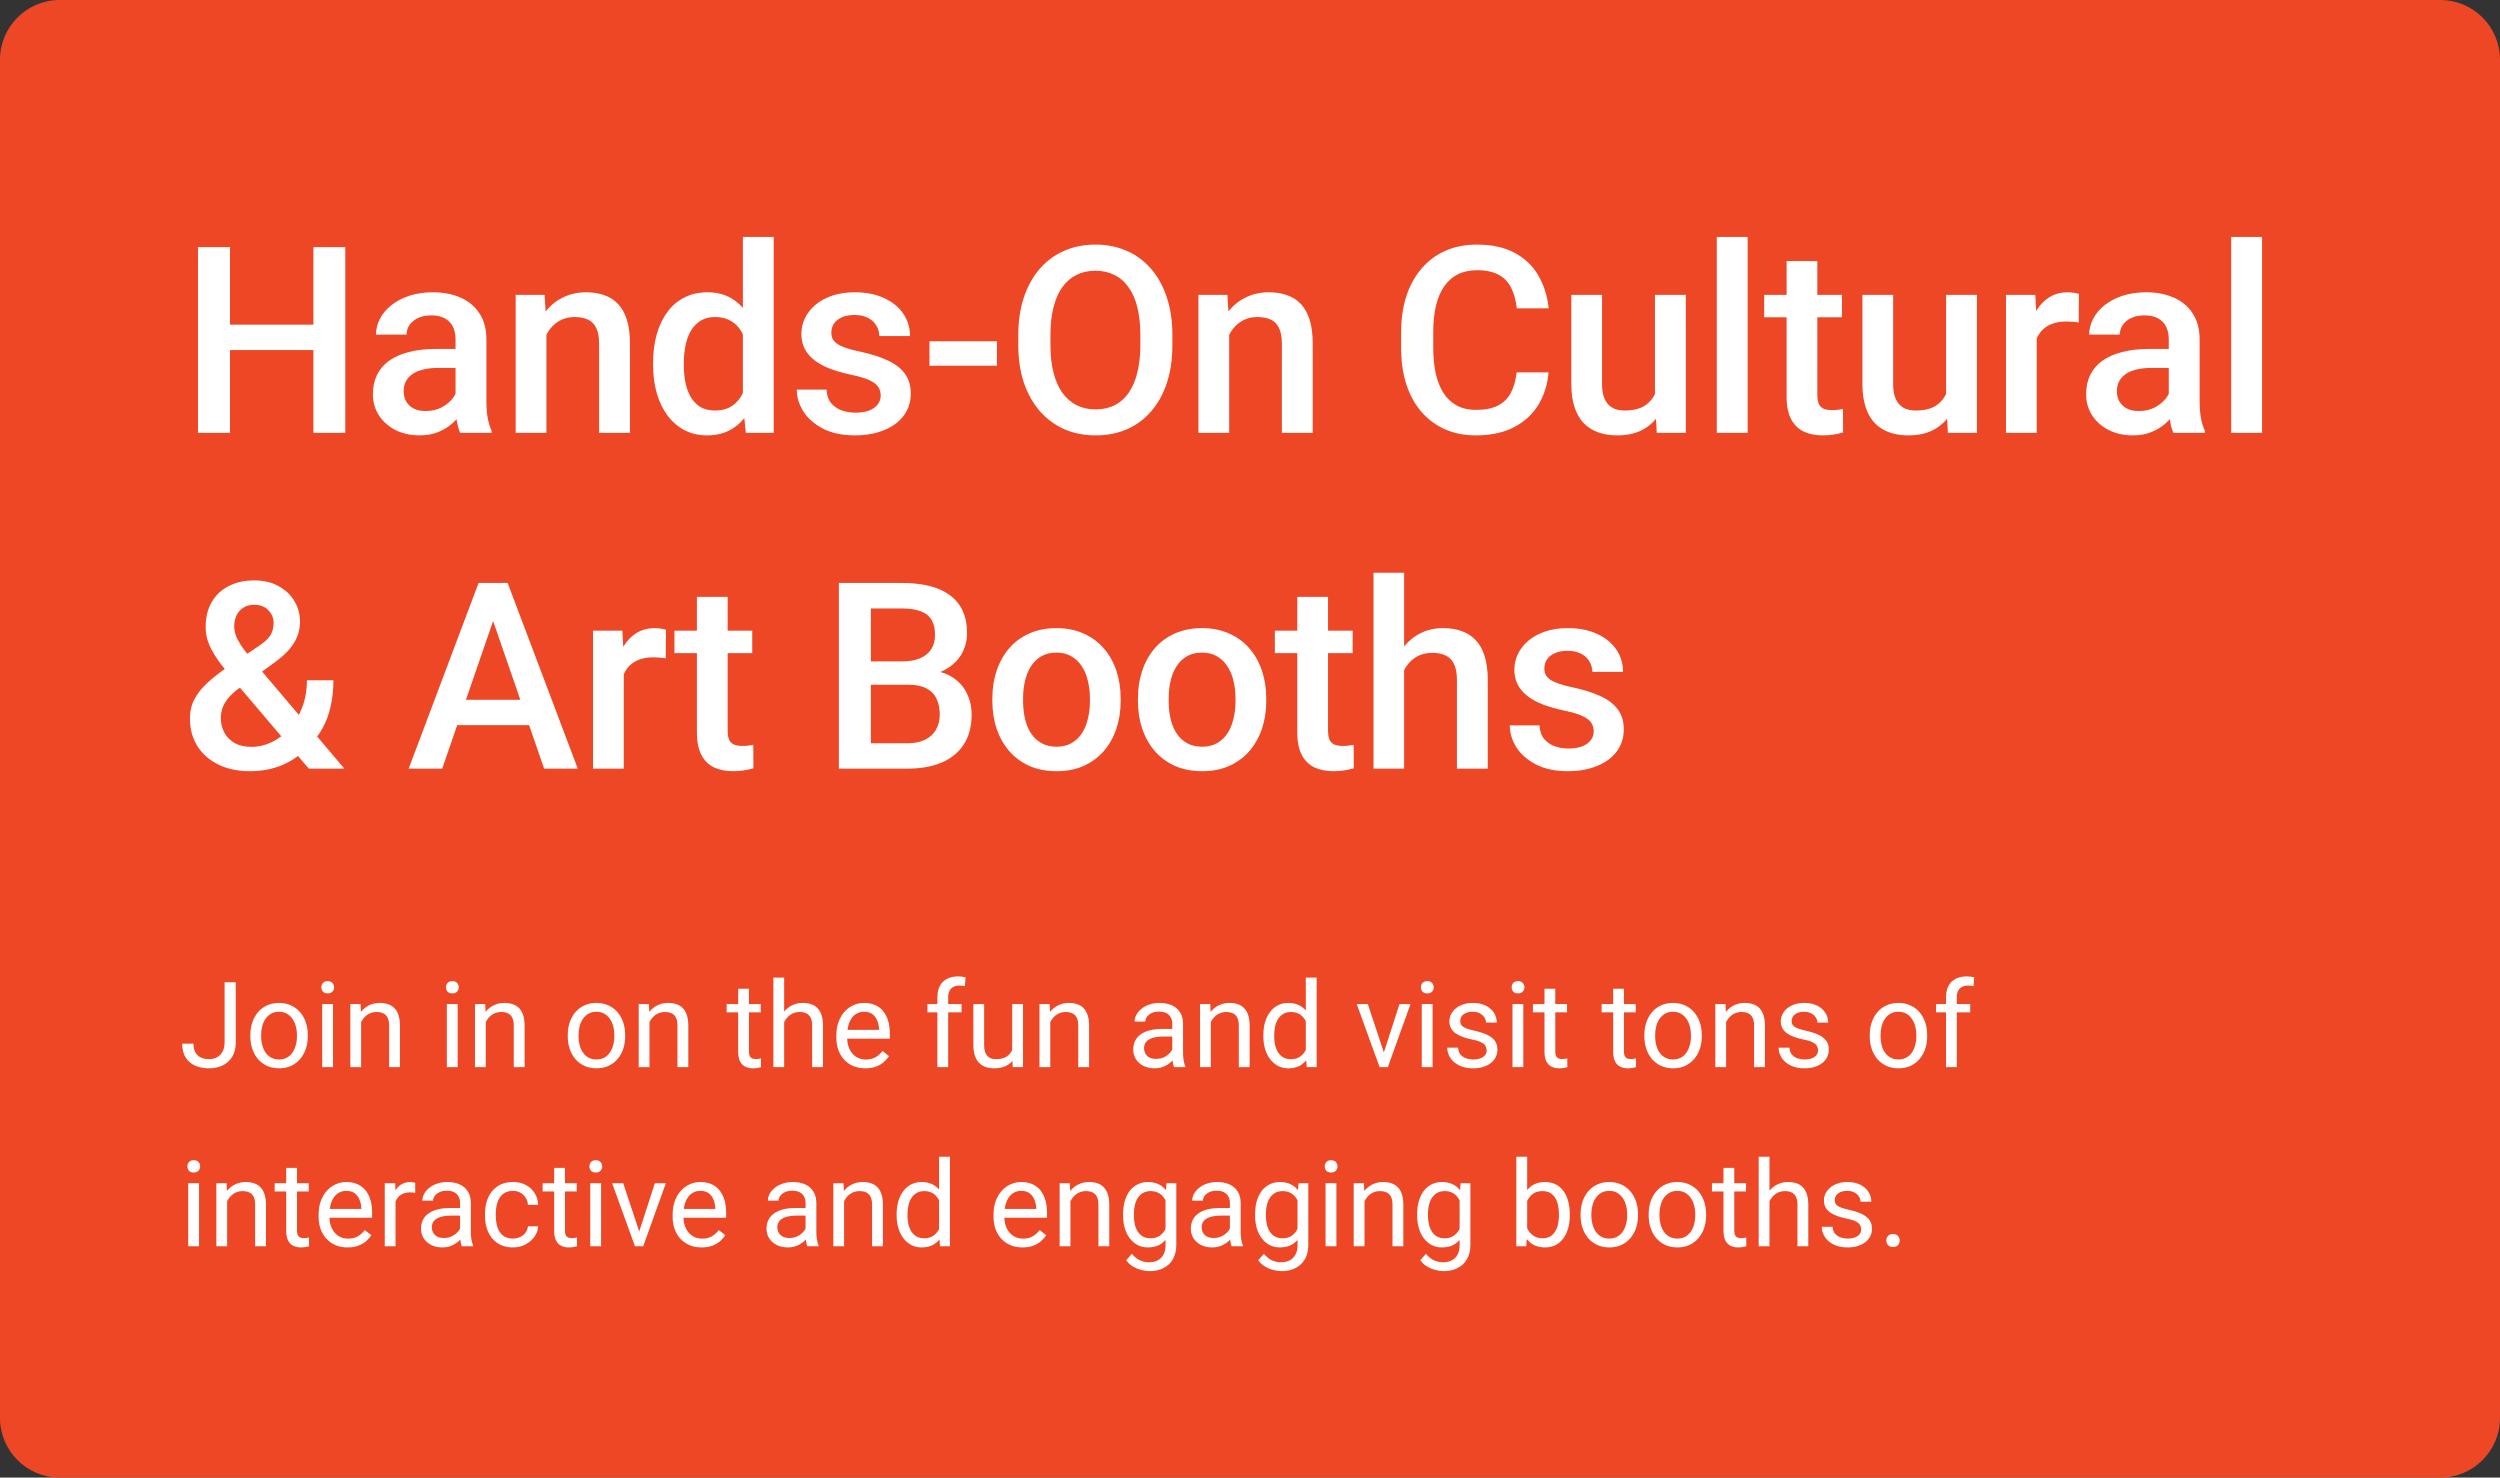 <svg width="335" height="198" viewBox="0 0 335 198" fill="none" xmlns="http://www.w3.org/2000/svg">
<rect x="0" y="0" width="335" height="198" fill="#333333" stroke="none"/>
<g clip-path="url(#clip0_8_276)">
<path d="M0 8C0 3.582 3.582 0 8 0H327C331.418 0 335 3.582 335 8V190C335 194.418 331.418 198 327 198H8C3.582 198 0 194.418 0 190V8Z" fill="#ED4726"/>
<path d="M42.97 43.508V46.909H29.759V43.508H42.97ZM30.819 33.117V58H26.529V33.117H30.819ZM46.268 33.117V58H41.996V33.117H46.268ZM61.043 54.291V45.473C61.043 44.812 60.923 44.243 60.684 43.764C60.444 43.286 60.08 42.915 59.59 42.653C59.111 42.391 58.508 42.26 57.778 42.26C57.106 42.26 56.525 42.374 56.035 42.602C55.545 42.83 55.164 43.138 54.89 43.525C54.617 43.912 54.48 44.351 54.48 44.841H50.379C50.379 44.112 50.555 43.405 50.908 42.722C51.261 42.038 51.774 41.428 52.446 40.893C53.119 40.358 53.922 39.936 54.856 39.628C55.79 39.321 56.839 39.167 58.001 39.167C59.391 39.167 60.621 39.401 61.692 39.868C62.774 40.335 63.623 41.041 64.238 41.987C64.865 42.921 65.178 44.095 65.178 45.507V53.727C65.178 54.571 65.235 55.328 65.349 56.001C65.475 56.661 65.651 57.237 65.879 57.727V58H61.658C61.464 57.556 61.31 56.992 61.196 56.308C61.094 55.613 61.043 54.941 61.043 54.291ZM61.641 46.755L61.675 49.301H58.718C57.955 49.301 57.283 49.375 56.702 49.523C56.121 49.66 55.636 49.865 55.249 50.139C54.862 50.412 54.571 50.742 54.377 51.13C54.184 51.517 54.087 51.956 54.087 52.446C54.087 52.936 54.201 53.386 54.429 53.796C54.657 54.195 54.987 54.508 55.42 54.736C55.864 54.964 56.4 55.078 57.026 55.078C57.87 55.078 58.604 54.907 59.231 54.565C59.869 54.212 60.37 53.785 60.735 53.283C61.099 52.77 61.293 52.286 61.316 51.831L62.649 53.659C62.512 54.126 62.279 54.628 61.948 55.163C61.618 55.699 61.185 56.211 60.65 56.701C60.125 57.18 59.493 57.573 58.752 57.88C58.023 58.188 57.18 58.342 56.223 58.342C55.016 58.342 53.939 58.102 52.993 57.624C52.048 57.134 51.307 56.479 50.772 55.659C50.236 54.827 49.968 53.887 49.968 52.839C49.968 51.859 50.151 50.993 50.515 50.241C50.891 49.478 51.438 48.84 52.156 48.327C52.885 47.815 53.774 47.427 54.822 47.165C55.87 46.892 57.066 46.755 58.411 46.755H61.641ZM73.219 43.456V58H69.101V39.509H72.98L73.219 43.456ZM72.485 48.071L71.152 48.054C71.163 46.743 71.345 45.541 71.698 44.448C72.063 43.354 72.564 42.414 73.202 41.628C73.852 40.842 74.626 40.238 75.527 39.816C76.427 39.383 77.429 39.167 78.534 39.167C79.423 39.167 80.226 39.292 80.944 39.543C81.673 39.782 82.294 40.175 82.807 40.722C83.331 41.269 83.73 41.981 84.003 42.858C84.277 43.724 84.413 44.79 84.413 46.054V58H80.278V46.037C80.278 45.148 80.147 44.448 79.885 43.935C79.634 43.411 79.263 43.041 78.774 42.824C78.295 42.596 77.697 42.482 76.979 42.482C76.273 42.482 75.641 42.63 75.082 42.927C74.524 43.223 74.051 43.627 73.664 44.14C73.288 44.653 72.997 45.245 72.792 45.917C72.587 46.59 72.485 47.307 72.485 48.071ZM99.547 54.172V31.75H103.682V58H99.94L99.547 54.172ZM87.515 48.959V48.601C87.515 47.199 87.681 45.923 88.011 44.773C88.341 43.61 88.82 42.613 89.447 41.782C90.073 40.939 90.837 40.295 91.737 39.851C92.637 39.395 93.651 39.167 94.779 39.167C95.895 39.167 96.875 39.383 97.718 39.816C98.561 40.249 99.279 40.87 99.871 41.679C100.464 42.477 100.937 43.434 101.29 44.55C101.643 45.655 101.894 46.886 102.042 48.242V49.387C101.894 50.708 101.643 51.916 101.29 53.01C100.937 54.103 100.464 55.049 99.871 55.847C99.279 56.644 98.555 57.259 97.701 57.692C96.858 58.125 95.872 58.342 94.744 58.342C93.628 58.342 92.62 58.108 91.719 57.641C90.831 57.174 90.073 56.519 89.447 55.676C88.82 54.833 88.341 53.842 88.011 52.702C87.681 51.551 87.515 50.304 87.515 48.959ZM91.634 48.601V48.959C91.634 49.803 91.708 50.589 91.856 51.318C92.016 52.047 92.261 52.691 92.591 53.249C92.921 53.796 93.349 54.229 93.873 54.548C94.408 54.855 95.046 55.009 95.787 55.009C96.721 55.009 97.49 54.804 98.094 54.394C98.698 53.984 99.171 53.431 99.513 52.736C99.866 52.03 100.105 51.244 100.23 50.378V47.285C100.162 46.612 100.019 45.986 99.803 45.405C99.598 44.824 99.319 44.317 98.966 43.884C98.612 43.44 98.174 43.098 97.65 42.858C97.137 42.608 96.528 42.482 95.821 42.482C95.069 42.482 94.431 42.642 93.907 42.961C93.383 43.28 92.95 43.719 92.608 44.277C92.278 44.835 92.033 45.484 91.873 46.225C91.714 46.966 91.634 47.758 91.634 48.601ZM118.013 52.993C118.013 52.583 117.91 52.212 117.705 51.882C117.5 51.54 117.107 51.232 116.526 50.959C115.956 50.685 115.113 50.435 113.996 50.207C113.017 49.991 112.117 49.734 111.296 49.438C110.487 49.13 109.792 48.76 109.211 48.327C108.63 47.894 108.18 47.382 107.861 46.789C107.542 46.197 107.383 45.513 107.383 44.738C107.383 43.986 107.548 43.274 107.878 42.602C108.209 41.93 108.682 41.337 109.297 40.825C109.912 40.312 110.658 39.908 111.536 39.611C112.424 39.315 113.415 39.167 114.509 39.167C116.059 39.167 117.386 39.429 118.491 39.953C119.608 40.466 120.462 41.166 121.055 42.055C121.647 42.932 121.943 43.924 121.943 45.029H117.825C117.825 44.539 117.699 44.083 117.449 43.662C117.209 43.229 116.845 42.881 116.355 42.619C115.865 42.346 115.25 42.209 114.509 42.209C113.803 42.209 113.216 42.323 112.749 42.551C112.293 42.767 111.951 43.052 111.724 43.405C111.507 43.758 111.399 44.146 111.399 44.567C111.399 44.875 111.456 45.154 111.57 45.405C111.695 45.644 111.9 45.866 112.185 46.071C112.47 46.265 112.857 46.447 113.347 46.618C113.848 46.789 114.475 46.954 115.227 47.114C116.64 47.41 117.853 47.792 118.867 48.259C119.892 48.715 120.679 49.307 121.225 50.036C121.772 50.754 122.046 51.665 122.046 52.77C122.046 53.591 121.869 54.343 121.516 55.026C121.174 55.699 120.673 56.285 120.012 56.787C119.351 57.276 118.559 57.658 117.637 57.932C116.725 58.205 115.7 58.342 114.56 58.342C112.886 58.342 111.467 58.046 110.305 57.453C109.143 56.849 108.26 56.08 107.656 55.146C107.064 54.2 106.767 53.221 106.767 52.206H110.749C110.795 52.97 111.006 53.579 111.382 54.035C111.769 54.48 112.248 54.804 112.817 55.009C113.398 55.203 113.996 55.3 114.612 55.3C115.352 55.3 115.973 55.203 116.475 55.009C116.976 54.804 117.357 54.531 117.62 54.189C117.882 53.836 118.013 53.437 118.013 52.993ZM133.59 45.73V49.011H124.55V45.73H133.59ZM157.098 44.875V46.242C157.098 48.122 156.853 49.808 156.363 51.301C155.873 52.793 155.172 54.064 154.261 55.112C153.361 56.16 152.278 56.963 151.014 57.522C149.749 58.068 148.348 58.342 146.81 58.342C145.283 58.342 143.887 58.068 142.623 57.522C141.369 56.963 140.281 56.16 139.358 55.112C138.436 54.064 137.718 52.793 137.205 51.301C136.704 49.808 136.453 48.122 136.453 46.242V44.875C136.453 42.995 136.704 41.315 137.205 39.834C137.706 38.341 138.413 37.071 139.324 36.023C140.247 34.963 141.335 34.16 142.588 33.613C143.853 33.054 145.249 32.775 146.775 32.775C148.314 32.775 149.715 33.054 150.98 33.613C152.244 34.16 153.332 34.963 154.244 36.023C155.155 37.071 155.856 38.341 156.346 39.834C156.847 41.315 157.098 42.995 157.098 44.875ZM152.808 46.242V44.841C152.808 43.451 152.671 42.226 152.398 41.166C152.136 40.096 151.743 39.201 151.219 38.483C150.706 37.754 150.074 37.207 149.322 36.843C148.57 36.467 147.721 36.279 146.775 36.279C145.83 36.279 144.987 36.467 144.246 36.843C143.506 37.207 142.873 37.754 142.349 38.483C141.837 39.201 141.443 40.096 141.17 41.166C140.897 42.226 140.76 43.451 140.76 44.841V46.242C140.76 47.632 140.897 48.863 141.17 49.934C141.443 51.005 141.842 51.91 142.366 52.651C142.902 53.38 143.54 53.933 144.28 54.309C145.021 54.673 145.864 54.855 146.81 54.855C147.767 54.855 148.615 54.673 149.356 54.309C150.097 53.933 150.723 53.38 151.236 52.651C151.749 51.91 152.136 51.005 152.398 49.934C152.671 48.863 152.808 47.632 152.808 46.242ZM164.712 43.456V58H160.593V39.509H164.472L164.712 43.456ZM163.977 48.071L162.644 48.054C162.655 46.743 162.837 45.541 163.191 44.448C163.555 43.354 164.057 42.414 164.695 41.628C165.344 40.842 166.119 40.238 167.019 39.816C167.919 39.383 168.921 39.167 170.027 39.167C170.915 39.167 171.718 39.292 172.436 39.543C173.165 39.782 173.786 40.175 174.299 40.722C174.823 41.269 175.222 41.981 175.495 42.858C175.769 43.724 175.905 44.79 175.905 46.054V58H171.77V46.037C171.77 45.148 171.639 44.448 171.377 43.935C171.126 43.411 170.756 43.041 170.266 42.824C169.787 42.596 169.189 42.482 168.471 42.482C167.765 42.482 167.133 42.63 166.574 42.927C166.016 43.223 165.543 43.627 165.156 44.14C164.78 44.653 164.489 45.245 164.284 45.917C164.079 46.59 163.977 47.307 163.977 48.071ZM203.233 49.899H207.505C207.369 51.529 206.913 52.981 206.138 54.257C205.363 55.522 204.275 56.519 202.874 57.248C201.473 57.977 199.769 58.342 197.764 58.342C196.226 58.342 194.842 58.068 193.611 57.522C192.381 56.963 191.327 56.177 190.45 55.163C189.572 54.138 188.9 52.901 188.433 51.455C187.977 50.008 187.749 48.39 187.749 46.601V44.533C187.749 42.745 187.983 41.127 188.45 39.68C188.929 38.233 189.612 36.997 190.501 35.971C191.39 34.934 192.455 34.143 193.697 33.596C194.95 33.049 196.357 32.775 197.918 32.775C199.9 32.775 201.575 33.14 202.942 33.869C204.309 34.598 205.369 35.607 206.121 36.894C206.884 38.181 207.351 39.657 207.522 41.32H203.25C203.136 40.249 202.885 39.332 202.498 38.569C202.122 37.806 201.564 37.224 200.823 36.826C200.083 36.416 199.114 36.21 197.918 36.21C196.938 36.21 196.084 36.393 195.354 36.757C194.625 37.122 194.016 37.657 193.526 38.364C193.036 39.07 192.666 39.942 192.415 40.978C192.176 42.004 192.056 43.177 192.056 44.499V46.601C192.056 47.854 192.164 48.994 192.381 50.019C192.609 51.033 192.95 51.905 193.406 52.634C193.873 53.363 194.466 53.927 195.184 54.326C195.901 54.724 196.761 54.924 197.764 54.924C198.983 54.924 199.969 54.73 200.721 54.343C201.484 53.955 202.059 53.391 202.447 52.651C202.845 51.899 203.107 50.982 203.233 49.899ZM221.767 53.642V39.509H225.903V58H222.006L221.767 53.642ZM222.348 49.797L223.732 49.763C223.732 51.005 223.596 52.15 223.322 53.198C223.049 54.234 222.627 55.14 222.058 55.915C221.488 56.678 220.759 57.276 219.87 57.709C218.981 58.131 217.916 58.342 216.674 58.342C215.774 58.342 214.948 58.211 214.196 57.949C213.444 57.687 212.795 57.282 212.248 56.735C211.713 56.188 211.297 55.476 211 54.599C210.704 53.722 210.556 52.674 210.556 51.455V39.509H214.675V51.489C214.675 52.161 214.755 52.725 214.914 53.181C215.074 53.625 215.29 53.984 215.563 54.257C215.837 54.531 216.156 54.724 216.521 54.838C216.885 54.952 217.272 55.009 217.683 55.009C218.856 55.009 219.779 54.781 220.451 54.326C221.135 53.859 221.619 53.232 221.904 52.446C222.2 51.66 222.348 50.777 222.348 49.797ZM234.183 31.75V58H230.047V31.75H234.183ZM246.821 39.509V42.517H236.397V39.509H246.821ZM239.404 34.98H243.523V52.89C243.523 53.46 243.603 53.898 243.762 54.206C243.933 54.502 244.167 54.702 244.463 54.804C244.759 54.907 245.107 54.958 245.506 54.958C245.79 54.958 246.064 54.941 246.326 54.907C246.588 54.873 246.799 54.838 246.958 54.804L246.975 57.949C246.633 58.051 246.235 58.142 245.779 58.222C245.335 58.302 244.822 58.342 244.241 58.342C243.295 58.342 242.458 58.177 241.729 57.846C241 57.504 240.43 56.952 240.02 56.188C239.61 55.425 239.404 54.411 239.404 53.147V34.98ZM260.776 53.642V39.509H264.911V58H261.015L260.776 53.642ZM261.357 49.797L262.741 49.763C262.741 51.005 262.604 52.15 262.331 53.198C262.057 54.234 261.636 55.14 261.066 55.915C260.497 56.678 259.767 57.276 258.879 57.709C257.99 58.131 256.925 58.342 255.683 58.342C254.783 58.342 253.957 58.211 253.205 57.949C252.453 57.687 251.804 57.282 251.257 56.735C250.721 56.188 250.305 55.476 250.009 54.599C249.713 53.722 249.565 52.674 249.565 51.455V39.509H253.683V51.489C253.683 52.161 253.763 52.725 253.923 53.181C254.082 53.625 254.299 53.984 254.572 54.257C254.846 54.531 255.165 54.724 255.529 54.838C255.894 54.952 256.281 55.009 256.691 55.009C257.865 55.009 258.788 54.781 259.46 54.326C260.143 53.859 260.628 53.232 260.912 52.446C261.209 51.66 261.357 50.777 261.357 49.797ZM272.918 43.029V58H268.8V39.509H272.73L272.918 43.029ZM278.575 39.389L278.541 43.217C278.29 43.172 278.017 43.138 277.721 43.115C277.436 43.092 277.151 43.081 276.866 43.081C276.16 43.081 275.539 43.183 275.003 43.388C274.468 43.582 274.018 43.867 273.653 44.243C273.3 44.607 273.027 45.052 272.833 45.576C272.639 46.1 272.525 46.687 272.491 47.336L271.551 47.404C271.551 46.242 271.665 45.166 271.893 44.174C272.121 43.183 272.463 42.312 272.918 41.56C273.385 40.808 273.967 40.221 274.662 39.799C275.368 39.378 276.183 39.167 277.105 39.167C277.356 39.167 277.624 39.19 277.909 39.235C278.205 39.281 278.427 39.332 278.575 39.389ZM290.615 54.291V45.473C290.615 44.812 290.496 44.243 290.256 43.764C290.017 43.286 289.653 42.915 289.163 42.653C288.684 42.391 288.08 42.26 287.351 42.26C286.679 42.26 286.098 42.374 285.608 42.602C285.118 42.83 284.736 43.138 284.463 43.525C284.189 43.912 284.053 44.351 284.053 44.841H279.951C279.951 44.112 280.128 43.405 280.481 42.722C280.834 42.038 281.347 41.428 282.019 40.893C282.691 40.358 283.494 39.936 284.429 39.628C285.363 39.321 286.411 39.167 287.573 39.167C288.963 39.167 290.194 39.401 291.265 39.868C292.347 40.335 293.196 41.041 293.811 41.987C294.438 42.921 294.751 44.095 294.751 45.507V53.727C294.751 54.571 294.808 55.328 294.922 56.001C295.047 56.661 295.224 57.237 295.452 57.727V58H291.23C291.037 57.556 290.883 56.992 290.769 56.308C290.667 55.613 290.615 54.941 290.615 54.291ZM291.213 46.755L291.248 49.301H288.291C287.528 49.301 286.855 49.375 286.274 49.523C285.693 49.66 285.209 49.865 284.822 50.139C284.434 50.412 284.144 50.742 283.95 51.13C283.757 51.517 283.66 51.956 283.66 52.446C283.66 52.936 283.774 53.386 284.001 53.796C284.229 54.195 284.56 54.508 284.993 54.736C285.437 54.964 285.972 55.078 286.599 55.078C287.442 55.078 288.177 54.907 288.804 54.565C289.442 54.212 289.943 53.785 290.308 53.283C290.672 52.77 290.866 52.286 290.889 51.831L292.222 53.659C292.085 54.126 291.851 54.628 291.521 55.163C291.191 55.699 290.758 56.211 290.222 56.701C289.698 57.18 289.066 57.573 288.325 57.88C287.596 58.188 286.753 58.342 285.796 58.342C284.588 58.342 283.512 58.102 282.566 57.624C281.62 57.134 280.88 56.479 280.344 55.659C279.809 54.827 279.541 53.887 279.541 52.839C279.541 51.859 279.723 50.993 280.088 50.241C280.464 49.478 281.011 48.84 281.729 48.327C282.458 47.815 283.346 47.427 284.395 47.165C285.443 46.892 286.639 46.755 287.983 46.755H291.213ZM303.117 31.75V58H298.981V31.75H303.117ZM30.375 89.465L34.664 86.577C35.382 86.098 35.895 85.631 36.202 85.175C36.51 84.708 36.664 84.127 36.664 83.432C36.664 82.84 36.436 82.293 35.98 81.791C35.524 81.29 34.88 81.04 34.049 81.04C33.468 81.04 32.978 81.176 32.579 81.45C32.18 81.712 31.878 82.065 31.673 82.509C31.48 82.942 31.383 83.426 31.383 83.962C31.383 84.475 31.514 85.004 31.776 85.551C32.038 86.087 32.397 86.651 32.852 87.243C33.308 87.824 33.821 88.451 34.391 89.123L46.148 103H41.38L31.776 91.704C30.944 90.701 30.209 89.784 29.571 88.952C28.933 88.109 28.438 87.294 28.084 86.508C27.731 85.711 27.555 84.891 27.555 84.047C27.555 82.749 27.822 81.632 28.358 80.698C28.893 79.763 29.651 79.046 30.631 78.544C31.611 78.032 32.756 77.775 34.066 77.775C35.331 77.775 36.419 78.032 37.33 78.544C38.253 79.046 38.959 79.712 39.449 80.544C39.95 81.376 40.201 82.287 40.201 83.278C40.201 84.064 40.059 84.782 39.774 85.432C39.489 86.081 39.096 86.674 38.595 87.209C38.093 87.745 37.512 88.251 36.852 88.73L31.639 92.524C31.035 93.014 30.585 93.487 30.289 93.942C30.004 94.387 29.816 94.797 29.725 95.173C29.634 95.549 29.588 95.879 29.588 96.164C29.588 96.893 29.742 97.554 30.05 98.147C30.369 98.739 30.83 99.212 31.434 99.565C32.049 99.907 32.796 100.078 33.673 100.078C34.618 100.078 35.536 99.867 36.424 99.445C37.313 99.012 38.111 98.403 38.817 97.617C39.523 96.831 40.081 95.891 40.492 94.797C40.913 93.703 41.124 92.49 41.124 91.157H44.679C44.679 92.364 44.559 93.509 44.32 94.592C44.092 95.674 43.722 96.677 43.209 97.6C42.708 98.522 42.047 99.349 41.227 100.078C41.147 100.157 41.056 100.26 40.953 100.385C40.862 100.499 40.771 100.596 40.68 100.676C39.7 101.576 38.6 102.248 37.381 102.692C36.174 103.125 34.886 103.342 33.519 103.342C31.867 103.342 30.437 103.04 29.23 102.436C28.022 101.832 27.088 101 26.427 99.941C25.777 98.881 25.453 97.668 25.453 96.301C25.453 95.287 25.663 94.398 26.085 93.635C26.506 92.86 27.082 92.142 27.811 91.481C28.552 90.809 29.406 90.137 30.375 89.465ZM66.691 81.433L59.257 103H54.762L64.128 78.117H66.999L66.691 81.433ZM72.912 103L65.461 81.433L65.136 78.117H68.024L77.424 103H72.912ZM72.553 93.772V97.172H59.018V93.772H72.553ZM83.585 88.029V103H79.466V84.509H83.397L83.585 88.029ZM89.242 84.389L89.207 88.217C88.957 88.172 88.683 88.138 88.387 88.115C88.102 88.092 87.817 88.081 87.532 88.081C86.826 88.081 86.205 88.183 85.67 88.388C85.134 88.582 84.684 88.867 84.32 89.243C83.966 89.607 83.693 90.052 83.499 90.576C83.306 91.1 83.192 91.686 83.157 92.336L82.218 92.404C82.218 91.242 82.332 90.165 82.559 89.174C82.787 88.183 83.129 87.311 83.585 86.56C84.052 85.808 84.633 85.221 85.328 84.799C86.034 84.378 86.849 84.167 87.772 84.167C88.022 84.167 88.29 84.19 88.575 84.235C88.871 84.281 89.093 84.332 89.242 84.389ZM100.803 84.509V87.517H90.378V84.509H100.803ZM93.386 79.98H97.505V97.89C97.505 98.46 97.585 98.898 97.744 99.206C97.915 99.502 98.148 99.702 98.445 99.804C98.741 99.907 99.088 99.958 99.487 99.958C99.772 99.958 100.045 99.941 100.308 99.907C100.57 99.873 100.78 99.838 100.94 99.804L100.957 102.949C100.615 103.051 100.216 103.142 99.761 103.222C99.316 103.302 98.804 103.342 98.223 103.342C97.277 103.342 96.439 103.177 95.71 102.846C94.981 102.504 94.412 101.952 94.001 101.188C93.591 100.425 93.386 99.411 93.386 98.147V79.98ZM121.739 91.755H115.399L115.364 88.627H120.901C121.836 88.627 122.628 88.491 123.277 88.217C123.938 87.933 124.439 87.528 124.781 87.004C125.123 86.468 125.294 85.825 125.294 85.073C125.294 84.241 125.134 83.563 124.815 83.039C124.496 82.515 124.006 82.133 123.345 81.894C122.696 81.655 121.864 81.535 120.85 81.535H116.697V103H112.408V78.117H120.85C122.217 78.117 123.436 78.248 124.507 78.51C125.59 78.772 126.507 79.183 127.259 79.741C128.022 80.288 128.598 80.983 128.985 81.826C129.384 82.669 129.583 83.671 129.583 84.834C129.583 85.859 129.338 86.799 128.848 87.653C128.358 88.496 127.635 89.186 126.678 89.721C125.721 90.257 124.53 90.576 123.106 90.678L121.739 91.755ZM121.551 103H114.048L115.98 99.599H121.551C122.519 99.599 123.328 99.44 123.978 99.121C124.627 98.79 125.111 98.34 125.43 97.77C125.761 97.189 125.926 96.512 125.926 95.737C125.926 94.928 125.783 94.227 125.499 93.635C125.214 93.031 124.764 92.57 124.149 92.251C123.533 91.92 122.73 91.755 121.739 91.755H116.92L116.954 88.627H123.226L124.2 89.807C125.567 89.852 126.689 90.154 127.567 90.712C128.455 91.271 129.116 91.994 129.549 92.883C129.982 93.772 130.198 94.728 130.198 95.754C130.198 97.338 129.851 98.665 129.156 99.736C128.472 100.807 127.487 101.621 126.199 102.18C124.912 102.727 123.362 103 121.551 103ZM132.976 93.96V93.566C132.976 92.233 133.169 90.997 133.557 89.858C133.944 88.707 134.502 87.71 135.232 86.867C135.972 86.013 136.872 85.352 137.932 84.885C139.003 84.406 140.21 84.167 141.555 84.167C142.911 84.167 144.118 84.406 145.178 84.885C146.249 85.352 147.155 86.013 147.895 86.867C148.636 87.71 149.2 88.707 149.587 89.858C149.974 90.997 150.168 92.233 150.168 93.566V93.96C150.168 95.293 149.974 96.529 149.587 97.668C149.2 98.807 148.636 99.804 147.895 100.659C147.155 101.502 146.255 102.163 145.195 102.641C144.135 103.108 142.933 103.342 141.589 103.342C140.233 103.342 139.02 103.108 137.949 102.641C136.889 102.163 135.989 101.502 135.249 100.659C134.508 99.804 133.944 98.807 133.557 97.668C133.169 96.529 132.976 95.293 132.976 93.96ZM137.094 93.566V93.96C137.094 94.791 137.18 95.577 137.351 96.318C137.522 97.058 137.789 97.708 138.154 98.266C138.519 98.824 138.986 99.263 139.555 99.582C140.125 99.901 140.803 100.061 141.589 100.061C142.352 100.061 143.013 99.901 143.571 99.582C144.141 99.263 144.608 98.824 144.973 98.266C145.337 97.708 145.605 97.058 145.776 96.318C145.958 95.577 146.05 94.791 146.05 93.96V93.566C146.05 92.746 145.958 91.971 145.776 91.242C145.605 90.502 145.332 89.847 144.956 89.277C144.591 88.707 144.124 88.263 143.554 87.944C142.996 87.613 142.33 87.448 141.555 87.448C140.78 87.448 140.108 87.613 139.538 87.944C138.98 88.263 138.519 88.707 138.154 89.277C137.789 89.847 137.522 90.502 137.351 91.242C137.18 91.971 137.094 92.746 137.094 93.566ZM152.484 93.96V93.566C152.484 92.233 152.678 90.997 153.065 89.858C153.453 88.707 154.011 87.71 154.74 86.867C155.481 86.013 156.381 85.352 157.44 84.885C158.511 84.406 159.719 84.167 161.063 84.167C162.419 84.167 163.627 84.406 164.686 84.885C165.757 85.352 166.663 86.013 167.404 86.867C168.144 87.71 168.708 88.707 169.096 89.858C169.483 90.997 169.677 92.233 169.677 93.566V93.96C169.677 95.293 169.483 96.529 169.096 97.668C168.708 98.807 168.144 99.804 167.404 100.659C166.663 101.502 165.763 102.163 164.703 102.641C163.644 103.108 162.442 103.342 161.097 103.342C159.742 103.342 158.528 103.108 157.457 102.641C156.398 102.163 155.498 101.502 154.757 100.659C154.017 99.804 153.453 98.807 153.065 97.668C152.678 96.529 152.484 95.293 152.484 93.96ZM156.603 93.566V93.96C156.603 94.791 156.688 95.577 156.859 96.318C157.03 97.058 157.298 97.708 157.662 98.266C158.027 98.824 158.494 99.263 159.064 99.582C159.633 99.901 160.311 100.061 161.097 100.061C161.861 100.061 162.522 99.901 163.08 99.582C163.65 99.263 164.117 98.824 164.481 98.266C164.846 97.708 165.114 97.058 165.284 96.318C165.467 95.577 165.558 94.791 165.558 93.96V93.566C165.558 92.746 165.467 91.971 165.284 91.242C165.114 90.502 164.84 89.847 164.464 89.277C164.1 88.707 163.632 88.263 163.063 87.944C162.505 87.613 161.838 87.448 161.063 87.448C160.289 87.448 159.616 87.613 159.047 87.944C158.488 88.263 158.027 88.707 157.662 89.277C157.298 89.847 157.03 90.502 156.859 91.242C156.688 91.971 156.603 92.746 156.603 93.566ZM181.255 84.509V87.517H170.83V84.509H181.255ZM173.838 79.98H177.957V97.89C177.957 98.46 178.037 98.898 178.196 99.206C178.367 99.502 178.601 99.702 178.897 99.804C179.193 99.907 179.541 99.958 179.939 99.958C180.224 99.958 180.498 99.941 180.76 99.907C181.022 99.873 181.232 99.838 181.392 99.804L181.409 102.949C181.067 103.051 180.669 103.142 180.213 103.222C179.768 103.302 179.256 103.342 178.675 103.342C177.729 103.342 176.892 103.177 176.163 102.846C175.433 102.504 174.864 101.952 174.454 101.188C174.043 100.425 173.838 99.411 173.838 98.147V79.98ZM188.151 76.75V103H184.05V76.75H188.151ZM187.434 93.071L186.101 93.054C186.112 91.778 186.289 90.599 186.63 89.516C186.984 88.434 187.473 87.494 188.1 86.696C188.738 85.887 189.501 85.266 190.39 84.834C191.279 84.389 192.264 84.167 193.347 84.167C194.258 84.167 195.078 84.292 195.808 84.543C196.548 84.794 197.186 85.198 197.722 85.756C198.257 86.303 198.662 87.021 198.935 87.91C199.22 88.787 199.362 89.858 199.362 91.123V103H195.227V91.088C195.227 90.2 195.096 89.493 194.833 88.969C194.583 88.445 194.213 88.069 193.723 87.841C193.233 87.602 192.635 87.482 191.928 87.482C191.188 87.482 190.533 87.63 189.963 87.927C189.405 88.223 188.938 88.627 188.562 89.14C188.186 89.653 187.901 90.245 187.707 90.918C187.525 91.59 187.434 92.308 187.434 93.071ZM213.556 97.993C213.556 97.582 213.453 97.212 213.248 96.882C213.043 96.54 212.65 96.232 212.069 95.959C211.499 95.686 210.656 95.435 209.54 95.207C208.56 94.991 207.66 94.734 206.839 94.438C206.031 94.13 205.336 93.76 204.754 93.327C204.173 92.894 203.723 92.382 203.404 91.789C203.085 91.197 202.926 90.513 202.926 89.738C202.926 88.986 203.091 88.274 203.421 87.602C203.752 86.93 204.225 86.337 204.84 85.825C205.455 85.312 206.201 84.908 207.079 84.611C207.967 84.315 208.959 84.167 210.052 84.167C211.602 84.167 212.929 84.429 214.034 84.953C215.151 85.466 216.005 86.166 216.598 87.055C217.19 87.933 217.486 88.924 217.486 90.029H213.368C213.368 89.539 213.242 89.083 212.992 88.662C212.753 88.229 212.388 87.881 211.898 87.619C211.408 87.346 210.793 87.209 210.052 87.209C209.346 87.209 208.759 87.323 208.292 87.551C207.836 87.767 207.495 88.052 207.267 88.405C207.05 88.758 206.942 89.146 206.942 89.567C206.942 89.875 206.999 90.154 207.113 90.405C207.238 90.644 207.443 90.866 207.728 91.071C208.013 91.265 208.4 91.447 208.89 91.618C209.392 91.789 210.018 91.954 210.77 92.114C212.183 92.41 213.396 92.792 214.41 93.259C215.436 93.715 216.222 94.307 216.769 95.036C217.316 95.754 217.589 96.665 217.589 97.77C217.589 98.591 217.412 99.343 217.059 100.026C216.717 100.699 216.216 101.285 215.555 101.787C214.894 102.277 214.103 102.658 213.18 102.932C212.268 103.205 211.243 103.342 210.104 103.342C208.429 103.342 207.01 103.046 205.848 102.453C204.686 101.849 203.803 101.08 203.199 100.146C202.607 99.2 202.311 98.221 202.311 97.207H206.293C206.338 97.97 206.549 98.579 206.925 99.035C207.312 99.48 207.791 99.804 208.36 100.009C208.941 100.203 209.54 100.3 210.155 100.3C210.895 100.3 211.516 100.203 212.018 100.009C212.519 99.804 212.901 99.531 213.163 99.189C213.425 98.836 213.556 98.437 213.556 97.993Z" fill="white"/>
<path d="M30.094 139.68V131.625H31.594V139.68C31.594 140.43 31.44 141.062 31.133 141.578C30.826 142.094 30.401 142.487 29.859 142.758C29.323 143.023 28.706 143.156 28.008 143.156C27.31 143.156 26.69 143.036 26.148 142.797C25.607 142.557 25.182 142.193 24.875 141.703C24.568 141.214 24.414 140.596 24.414 139.852H25.922C25.922 140.331 26.01 140.724 26.188 141.031C26.365 141.339 26.609 141.565 26.922 141.711C27.24 141.857 27.602 141.93 28.008 141.93C28.404 141.93 28.758 141.846 29.07 141.68C29.388 141.508 29.638 141.255 29.82 140.922C30.003 140.583 30.094 140.169 30.094 139.68ZM33.547 138.867V138.688C33.547 138.078 33.635 137.513 33.812 136.992C33.99 136.466 34.245 136.01 34.578 135.625C34.911 135.234 35.315 134.932 35.789 134.719C36.263 134.5 36.794 134.391 37.383 134.391C37.977 134.391 38.51 134.5 38.984 134.719C39.464 134.932 39.87 135.234 40.203 135.625C40.542 136.01 40.8 136.466 40.977 136.992C41.154 137.513 41.242 138.078 41.242 138.688V138.867C41.242 139.477 41.154 140.042 40.977 140.562C40.8 141.083 40.542 141.539 40.203 141.93C39.87 142.315 39.466 142.617 38.992 142.836C38.523 143.049 37.992 143.156 37.398 143.156C36.805 143.156 36.271 143.049 35.797 142.836C35.323 142.617 34.917 142.315 34.578 141.93C34.245 141.539 33.99 141.083 33.812 140.562C33.635 140.042 33.547 139.477 33.547 138.867ZM34.992 138.688V138.867C34.992 139.289 35.042 139.688 35.141 140.062C35.24 140.432 35.388 140.76 35.586 141.047C35.789 141.333 36.042 141.56 36.344 141.727C36.646 141.888 36.997 141.969 37.398 141.969C37.794 141.969 38.141 141.888 38.438 141.727C38.74 141.56 38.99 141.333 39.188 141.047C39.385 140.76 39.534 140.432 39.633 140.062C39.737 139.688 39.789 139.289 39.789 138.867V138.688C39.789 138.271 39.737 137.878 39.633 137.508C39.534 137.133 39.383 136.802 39.18 136.516C38.982 136.224 38.732 135.995 38.43 135.828C38.133 135.661 37.784 135.578 37.383 135.578C36.987 135.578 36.638 135.661 36.336 135.828C36.039 135.995 35.789 136.224 35.586 136.516C35.388 136.802 35.24 137.133 35.141 137.508C35.042 137.878 34.992 138.271 34.992 138.688ZM44.625 134.547V143H43.172V134.547H44.625ZM43.062 132.305C43.062 132.07 43.133 131.872 43.273 131.711C43.419 131.549 43.633 131.469 43.914 131.469C44.19 131.469 44.401 131.549 44.547 131.711C44.698 131.872 44.773 132.07 44.773 132.305C44.773 132.529 44.698 132.721 44.547 132.883C44.401 133.039 44.19 133.117 43.914 133.117C43.633 133.117 43.419 133.039 43.273 132.883C43.133 132.721 43.062 132.529 43.062 132.305ZM48.391 136.352V143H46.945V134.547H48.312L48.391 136.352ZM48.047 138.453L47.445 138.43C47.45 137.852 47.536 137.318 47.703 136.828C47.87 136.333 48.104 135.904 48.406 135.539C48.708 135.174 49.068 134.893 49.484 134.695C49.906 134.492 50.372 134.391 50.883 134.391C51.3 134.391 51.675 134.448 52.008 134.562C52.341 134.672 52.625 134.849 52.859 135.094C53.099 135.339 53.281 135.656 53.406 136.047C53.531 136.432 53.594 136.904 53.594 137.461V143H52.141V137.445C52.141 137.003 52.075 136.648 51.945 136.383C51.815 136.112 51.625 135.917 51.375 135.797C51.125 135.672 50.818 135.609 50.453 135.609C50.094 135.609 49.766 135.685 49.469 135.836C49.177 135.987 48.925 136.195 48.711 136.461C48.503 136.727 48.339 137.031 48.219 137.375C48.104 137.714 48.047 138.073 48.047 138.453ZM61.328 134.547V143H59.875V134.547H61.328ZM59.766 132.305C59.766 132.07 59.836 131.872 59.977 131.711C60.122 131.549 60.336 131.469 60.617 131.469C60.893 131.469 61.104 131.549 61.25 131.711C61.401 131.872 61.477 132.07 61.477 132.305C61.477 132.529 61.401 132.721 61.25 132.883C61.104 133.039 60.893 133.117 60.617 133.117C60.336 133.117 60.122 133.039 59.977 132.883C59.836 132.721 59.766 132.529 59.766 132.305ZM65.094 136.352V143H63.648V134.547H65.016L65.094 136.352ZM64.75 138.453L64.148 138.43C64.154 137.852 64.24 137.318 64.406 136.828C64.573 136.333 64.807 135.904 65.109 135.539C65.412 135.174 65.771 134.893 66.188 134.695C66.609 134.492 67.076 134.391 67.586 134.391C68.003 134.391 68.378 134.448 68.711 134.562C69.044 134.672 69.328 134.849 69.562 135.094C69.802 135.339 69.984 135.656 70.109 136.047C70.234 136.432 70.297 136.904 70.297 137.461V143H68.844V137.445C68.844 137.003 68.779 136.648 68.648 136.383C68.518 136.112 68.328 135.917 68.078 135.797C67.828 135.672 67.521 135.609 67.156 135.609C66.797 135.609 66.469 135.685 66.172 135.836C65.88 135.987 65.628 136.195 65.414 136.461C65.206 136.727 65.042 137.031 64.922 137.375C64.807 137.714 64.75 138.073 64.75 138.453ZM76.078 138.867V138.688C76.078 138.078 76.167 137.513 76.344 136.992C76.521 136.466 76.776 136.01 77.109 135.625C77.443 135.234 77.846 134.932 78.32 134.719C78.794 134.5 79.326 134.391 79.914 134.391C80.508 134.391 81.042 134.5 81.516 134.719C81.995 134.932 82.401 135.234 82.734 135.625C83.073 136.01 83.331 136.466 83.508 136.992C83.685 137.513 83.773 138.078 83.773 138.688V138.867C83.773 139.477 83.685 140.042 83.508 140.562C83.331 141.083 83.073 141.539 82.734 141.93C82.401 142.315 81.997 142.617 81.523 142.836C81.055 143.049 80.523 143.156 79.93 143.156C79.336 143.156 78.802 143.049 78.328 142.836C77.854 142.617 77.448 142.315 77.109 141.93C76.776 141.539 76.521 141.083 76.344 140.562C76.167 140.042 76.078 139.477 76.078 138.867ZM77.523 138.688V138.867C77.523 139.289 77.573 139.688 77.672 140.062C77.771 140.432 77.919 140.76 78.117 141.047C78.32 141.333 78.573 141.56 78.875 141.727C79.177 141.888 79.529 141.969 79.93 141.969C80.326 141.969 80.672 141.888 80.969 141.727C81.271 141.56 81.521 141.333 81.719 141.047C81.917 140.76 82.065 140.432 82.164 140.062C82.268 139.688 82.32 139.289 82.32 138.867V138.688C82.32 138.271 82.268 137.878 82.164 137.508C82.065 137.133 81.914 136.802 81.711 136.516C81.513 136.224 81.263 135.995 80.961 135.828C80.664 135.661 80.315 135.578 79.914 135.578C79.518 135.578 79.169 135.661 78.867 135.828C78.57 135.995 78.32 136.224 78.117 136.516C77.919 136.802 77.771 137.133 77.672 137.508C77.573 137.878 77.523 138.271 77.523 138.688ZM87.031 136.352V143H85.586V134.547H86.953L87.031 136.352ZM86.688 138.453L86.086 138.43C86.091 137.852 86.177 137.318 86.344 136.828C86.51 136.333 86.745 135.904 87.047 135.539C87.349 135.174 87.708 134.893 88.125 134.695C88.547 134.492 89.013 134.391 89.523 134.391C89.94 134.391 90.315 134.448 90.648 134.562C90.982 134.672 91.266 134.849 91.5 135.094C91.74 135.339 91.922 135.656 92.047 136.047C92.172 136.432 92.234 136.904 92.234 137.461V143H90.781V137.445C90.781 137.003 90.716 136.648 90.586 136.383C90.456 136.112 90.266 135.917 90.016 135.797C89.766 135.672 89.458 135.609 89.094 135.609C88.734 135.609 88.406 135.685 88.109 135.836C87.818 135.987 87.565 136.195 87.352 136.461C87.143 136.727 86.979 137.031 86.859 137.375C86.745 137.714 86.688 138.073 86.688 138.453ZM101.938 134.547V135.656H97.367V134.547H101.938ZM98.914 132.492H100.359V140.906C100.359 141.193 100.404 141.409 100.492 141.555C100.581 141.701 100.695 141.797 100.836 141.844C100.977 141.891 101.128 141.914 101.289 141.914C101.409 141.914 101.534 141.904 101.664 141.883C101.799 141.857 101.901 141.836 101.969 141.82L101.977 143C101.862 143.036 101.711 143.07 101.523 143.102C101.341 143.138 101.12 143.156 100.859 143.156C100.505 143.156 100.18 143.086 99.883 142.945C99.586 142.805 99.349 142.57 99.172 142.242C99 141.909 98.914 141.461 98.914 140.898V132.492ZM105.078 131V143H103.633V131H105.078ZM104.734 138.453L104.133 138.43C104.138 137.852 104.224 137.318 104.391 136.828C104.557 136.333 104.792 135.904 105.094 135.539C105.396 135.174 105.755 134.893 106.172 134.695C106.594 134.492 107.06 134.391 107.57 134.391C107.987 134.391 108.362 134.448 108.695 134.562C109.029 134.672 109.312 134.849 109.547 135.094C109.786 135.339 109.969 135.656 110.094 136.047C110.219 136.432 110.281 136.904 110.281 137.461V143H108.828V137.445C108.828 137.003 108.763 136.648 108.633 136.383C108.503 136.112 108.312 135.917 108.062 135.797C107.812 135.672 107.505 135.609 107.141 135.609C106.781 135.609 106.453 135.685 106.156 135.836C105.865 135.987 105.612 136.195 105.398 136.461C105.19 136.727 105.026 137.031 104.906 137.375C104.792 137.714 104.734 138.073 104.734 138.453ZM115.953 143.156C115.365 143.156 114.831 143.057 114.352 142.859C113.878 142.656 113.469 142.372 113.125 142.008C112.786 141.643 112.526 141.211 112.344 140.711C112.161 140.211 112.07 139.664 112.07 139.07V138.742C112.07 138.055 112.172 137.443 112.375 136.906C112.578 136.365 112.854 135.906 113.203 135.531C113.552 135.156 113.948 134.872 114.391 134.68C114.833 134.487 115.292 134.391 115.766 134.391C116.37 134.391 116.891 134.495 117.328 134.703C117.771 134.911 118.133 135.203 118.414 135.578C118.695 135.948 118.904 136.385 119.039 136.891C119.174 137.391 119.242 137.938 119.242 138.531V139.18H112.93V138H117.797V137.891C117.776 137.516 117.698 137.151 117.562 136.797C117.432 136.443 117.224 136.151 116.938 135.922C116.651 135.693 116.26 135.578 115.766 135.578C115.438 135.578 115.135 135.648 114.859 135.789C114.583 135.924 114.346 136.128 114.148 136.398C113.951 136.669 113.797 137 113.688 137.391C113.578 137.781 113.523 138.232 113.523 138.742V139.07C113.523 139.471 113.578 139.849 113.688 140.203C113.802 140.552 113.966 140.859 114.18 141.125C114.398 141.391 114.661 141.599 114.969 141.75C115.281 141.901 115.635 141.977 116.031 141.977C116.542 141.977 116.974 141.872 117.328 141.664C117.682 141.456 117.992 141.177 118.258 140.828L119.133 141.523C118.951 141.799 118.719 142.062 118.438 142.312C118.156 142.562 117.81 142.766 117.398 142.922C116.992 143.078 116.51 143.156 115.953 143.156ZM127.055 143H125.609V133.656C125.609 133.047 125.719 132.534 125.938 132.117C126.161 131.695 126.482 131.378 126.898 131.164C127.315 130.945 127.81 130.836 128.383 130.836C128.549 130.836 128.716 130.846 128.883 130.867C129.055 130.888 129.221 130.919 129.383 130.961L129.305 132.141C129.195 132.115 129.07 132.096 128.93 132.086C128.794 132.076 128.659 132.07 128.523 132.07C128.216 132.07 127.951 132.133 127.727 132.258C127.508 132.378 127.341 132.555 127.227 132.789C127.112 133.023 127.055 133.312 127.055 133.656V143ZM128.852 134.547V135.656H124.273V134.547H128.852ZM135.633 141.047V134.547H137.086V143H135.703L135.633 141.047ZM135.906 139.266L136.508 139.25C136.508 139.812 136.448 140.333 136.328 140.812C136.214 141.286 136.026 141.698 135.766 142.047C135.505 142.396 135.164 142.669 134.742 142.867C134.32 143.06 133.807 143.156 133.203 143.156C132.792 143.156 132.414 143.096 132.07 142.977C131.732 142.857 131.44 142.672 131.195 142.422C130.951 142.172 130.76 141.846 130.625 141.445C130.495 141.044 130.43 140.562 130.43 140V134.547H131.875V140.016C131.875 140.396 131.917 140.711 132 140.961C132.089 141.206 132.206 141.401 132.352 141.547C132.503 141.688 132.669 141.786 132.852 141.844C133.039 141.901 133.232 141.93 133.43 141.93C134.044 141.93 134.531 141.812 134.891 141.578C135.25 141.339 135.508 141.018 135.664 140.617C135.826 140.211 135.906 139.76 135.906 139.266ZM140.734 136.352V143H139.289V134.547H140.656L140.734 136.352ZM140.391 138.453L139.789 138.43C139.794 137.852 139.88 137.318 140.047 136.828C140.214 136.333 140.448 135.904 140.75 135.539C141.052 135.174 141.411 134.893 141.828 134.695C142.25 134.492 142.716 134.391 143.227 134.391C143.643 134.391 144.018 134.448 144.352 134.562C144.685 134.672 144.969 134.849 145.203 135.094C145.443 135.339 145.625 135.656 145.75 136.047C145.875 136.432 145.938 136.904 145.938 137.461V143H144.484V137.445C144.484 137.003 144.419 136.648 144.289 136.383C144.159 136.112 143.969 135.917 143.719 135.797C143.469 135.672 143.161 135.609 142.797 135.609C142.438 135.609 142.109 135.685 141.812 135.836C141.521 135.987 141.268 136.195 141.055 136.461C140.846 136.727 140.682 137.031 140.562 137.375C140.448 137.714 140.391 138.073 140.391 138.453ZM157.086 141.555V137.203C157.086 136.87 157.018 136.581 156.883 136.336C156.753 136.086 156.555 135.893 156.289 135.758C156.023 135.622 155.695 135.555 155.305 135.555C154.94 135.555 154.62 135.617 154.344 135.742C154.073 135.867 153.859 136.031 153.703 136.234C153.552 136.438 153.477 136.656 153.477 136.891H152.031C152.031 136.589 152.109 136.289 152.266 135.992C152.422 135.695 152.646 135.427 152.938 135.188C153.234 134.943 153.589 134.75 154 134.609C154.417 134.464 154.88 134.391 155.391 134.391C156.005 134.391 156.547 134.495 157.016 134.703C157.49 134.911 157.859 135.227 158.125 135.648C158.396 136.065 158.531 136.589 158.531 137.219V141.156C158.531 141.438 158.555 141.737 158.602 142.055C158.654 142.372 158.729 142.646 158.828 142.875V143H157.32C157.247 142.833 157.19 142.612 157.148 142.336C157.107 142.055 157.086 141.794 157.086 141.555ZM157.336 137.875L157.352 138.891H155.891C155.479 138.891 155.112 138.924 154.789 138.992C154.466 139.055 154.195 139.151 153.977 139.281C153.758 139.411 153.591 139.576 153.477 139.773C153.362 139.966 153.305 140.193 153.305 140.453C153.305 140.719 153.365 140.961 153.484 141.18C153.604 141.398 153.784 141.573 154.023 141.703C154.268 141.828 154.568 141.891 154.922 141.891C155.365 141.891 155.755 141.797 156.094 141.609C156.432 141.422 156.701 141.193 156.898 140.922C157.102 140.651 157.211 140.388 157.227 140.133L157.844 140.828C157.807 141.047 157.708 141.289 157.547 141.555C157.385 141.82 157.169 142.076 156.898 142.32C156.633 142.56 156.315 142.76 155.945 142.922C155.581 143.078 155.169 143.156 154.711 143.156C154.138 143.156 153.635 143.044 153.203 142.82C152.776 142.596 152.443 142.297 152.203 141.922C151.969 141.542 151.852 141.117 151.852 140.648C151.852 140.195 151.94 139.797 152.117 139.453C152.294 139.104 152.549 138.815 152.883 138.586C153.216 138.352 153.617 138.174 154.086 138.055C154.555 137.935 155.078 137.875 155.656 137.875H157.336ZM162.25 136.352V143H160.805V134.547H162.172L162.25 136.352ZM161.906 138.453L161.305 138.43C161.31 137.852 161.396 137.318 161.562 136.828C161.729 136.333 161.964 135.904 162.266 135.539C162.568 135.174 162.927 134.893 163.344 134.695C163.766 134.492 164.232 134.391 164.742 134.391C165.159 134.391 165.534 134.448 165.867 134.562C166.201 134.672 166.484 134.849 166.719 135.094C166.958 135.339 167.141 135.656 167.266 136.047C167.391 136.432 167.453 136.904 167.453 137.461V143H166V137.445C166 137.003 165.935 136.648 165.805 136.383C165.674 136.112 165.484 135.917 165.234 135.797C164.984 135.672 164.677 135.609 164.312 135.609C163.953 135.609 163.625 135.685 163.328 135.836C163.036 135.987 162.784 136.195 162.57 136.461C162.362 136.727 162.198 137.031 162.078 137.375C161.964 137.714 161.906 138.073 161.906 138.453ZM174.977 141.359V131H176.43V143H175.102L174.977 141.359ZM169.289 138.867V138.703C169.289 138.057 169.367 137.471 169.523 136.945C169.685 136.414 169.911 135.958 170.203 135.578C170.5 135.198 170.852 134.906 171.258 134.703C171.669 134.495 172.128 134.391 172.633 134.391C173.164 134.391 173.628 134.484 174.023 134.672C174.424 134.854 174.763 135.122 175.039 135.477C175.32 135.826 175.542 136.247 175.703 136.742C175.865 137.237 175.977 137.797 176.039 138.422V139.141C175.982 139.76 175.87 140.318 175.703 140.812C175.542 141.307 175.32 141.729 175.039 142.078C174.763 142.427 174.424 142.695 174.023 142.883C173.622 143.065 173.154 143.156 172.617 143.156C172.122 143.156 171.669 143.049 171.258 142.836C170.852 142.622 170.5 142.323 170.203 141.938C169.911 141.552 169.685 141.099 169.523 140.578C169.367 140.052 169.289 139.482 169.289 138.867ZM170.742 138.703V138.867C170.742 139.289 170.784 139.685 170.867 140.055C170.956 140.424 171.091 140.75 171.273 141.031C171.456 141.312 171.688 141.534 171.969 141.695C172.25 141.852 172.586 141.93 172.977 141.93C173.456 141.93 173.849 141.828 174.156 141.625C174.469 141.422 174.719 141.154 174.906 140.82C175.094 140.487 175.24 140.125 175.344 139.734V137.852C175.281 137.565 175.19 137.289 175.07 137.023C174.956 136.753 174.805 136.513 174.617 136.305C174.435 136.091 174.208 135.922 173.938 135.797C173.672 135.672 173.357 135.609 172.992 135.609C172.596 135.609 172.255 135.693 171.969 135.859C171.688 136.021 171.456 136.245 171.273 136.531C171.091 136.812 170.956 137.141 170.867 137.516C170.784 137.885 170.742 138.281 170.742 138.703ZM185.219 141.695L187.531 134.547H189.008L185.969 143H185L185.219 141.695ZM183.289 134.547L185.672 141.734L185.836 143H184.867L181.805 134.547H183.289ZM191.969 134.547V143H190.516V134.547H191.969ZM190.406 132.305C190.406 132.07 190.477 131.872 190.617 131.711C190.763 131.549 190.977 131.469 191.258 131.469C191.534 131.469 191.745 131.549 191.891 131.711C192.042 131.872 192.117 132.07 192.117 132.305C192.117 132.529 192.042 132.721 191.891 132.883C191.745 133.039 191.534 133.117 191.258 133.117C190.977 133.117 190.763 133.039 190.617 132.883C190.477 132.721 190.406 132.529 190.406 132.305ZM199.211 140.758C199.211 140.549 199.164 140.357 199.07 140.18C198.982 139.997 198.797 139.833 198.516 139.688C198.24 139.536 197.823 139.406 197.266 139.297C196.797 139.198 196.372 139.081 195.992 138.945C195.617 138.81 195.297 138.646 195.031 138.453C194.771 138.26 194.57 138.034 194.43 137.773C194.289 137.513 194.219 137.208 194.219 136.859C194.219 136.526 194.292 136.211 194.438 135.914C194.589 135.617 194.799 135.354 195.07 135.125C195.346 134.896 195.677 134.716 196.062 134.586C196.448 134.456 196.878 134.391 197.352 134.391C198.029 134.391 198.607 134.51 199.086 134.75C199.565 134.99 199.932 135.31 200.188 135.711C200.443 136.107 200.57 136.547 200.57 137.031H199.125C199.125 136.797 199.055 136.57 198.914 136.352C198.779 136.128 198.578 135.943 198.312 135.797C198.052 135.651 197.732 135.578 197.352 135.578C196.951 135.578 196.625 135.641 196.375 135.766C196.13 135.885 195.951 136.039 195.836 136.227C195.727 136.414 195.672 136.612 195.672 136.82C195.672 136.977 195.698 137.117 195.75 137.242C195.807 137.362 195.906 137.474 196.047 137.578C196.188 137.677 196.385 137.771 196.641 137.859C196.896 137.948 197.221 138.036 197.617 138.125C198.31 138.281 198.88 138.469 199.328 138.688C199.776 138.906 200.109 139.174 200.328 139.492C200.547 139.81 200.656 140.195 200.656 140.648C200.656 141.018 200.578 141.357 200.422 141.664C200.271 141.971 200.049 142.237 199.758 142.461C199.471 142.68 199.128 142.852 198.727 142.977C198.331 143.096 197.885 143.156 197.391 143.156C196.646 143.156 196.016 143.023 195.5 142.758C194.984 142.492 194.594 142.148 194.328 141.727C194.062 141.305 193.93 140.859 193.93 140.391H195.383C195.404 140.786 195.518 141.102 195.727 141.336C195.935 141.565 196.19 141.729 196.492 141.828C196.794 141.922 197.094 141.969 197.391 141.969C197.786 141.969 198.117 141.917 198.383 141.812C198.654 141.708 198.859 141.565 199 141.383C199.141 141.201 199.211 140.992 199.211 140.758ZM204.125 134.547V143H202.672V134.547H204.125ZM202.562 132.305C202.562 132.07 202.633 131.872 202.773 131.711C202.919 131.549 203.133 131.469 203.414 131.469C203.69 131.469 203.901 131.549 204.047 131.711C204.198 131.872 204.273 132.07 204.273 132.305C204.273 132.529 204.198 132.721 204.047 132.883C203.901 133.039 203.69 133.117 203.414 133.117C203.133 133.117 202.919 133.039 202.773 132.883C202.633 132.721 202.562 132.529 202.562 132.305ZM209.984 134.547V135.656H205.414V134.547H209.984ZM206.961 132.492H208.406V140.906C208.406 141.193 208.451 141.409 208.539 141.555C208.628 141.701 208.742 141.797 208.883 141.844C209.023 141.891 209.174 141.914 209.336 141.914C209.456 141.914 209.581 141.904 209.711 141.883C209.846 141.857 209.948 141.836 210.016 141.82L210.023 143C209.909 143.036 209.758 143.07 209.57 143.102C209.388 143.138 209.167 143.156 208.906 143.156C208.552 143.156 208.227 143.086 207.93 142.945C207.633 142.805 207.396 142.57 207.219 142.242C207.047 141.909 206.961 141.461 206.961 140.898V132.492ZM219.188 134.547V135.656H214.617V134.547H219.188ZM216.164 132.492H217.609V140.906C217.609 141.193 217.654 141.409 217.742 141.555C217.831 141.701 217.945 141.797 218.086 141.844C218.227 141.891 218.378 141.914 218.539 141.914C218.659 141.914 218.784 141.904 218.914 141.883C219.049 141.857 219.151 141.836 219.219 141.82L219.227 143C219.112 143.036 218.961 143.07 218.773 143.102C218.591 143.138 218.37 143.156 218.109 143.156C217.755 143.156 217.43 143.086 217.133 142.945C216.836 142.805 216.599 142.57 216.422 142.242C216.25 141.909 216.164 141.461 216.164 140.898V132.492ZM220.344 138.867V138.688C220.344 138.078 220.432 137.513 220.609 136.992C220.786 136.466 221.042 136.01 221.375 135.625C221.708 135.234 222.112 134.932 222.586 134.719C223.06 134.5 223.591 134.391 224.18 134.391C224.773 134.391 225.307 134.5 225.781 134.719C226.26 134.932 226.667 135.234 227 135.625C227.339 136.01 227.596 136.466 227.773 136.992C227.951 137.513 228.039 138.078 228.039 138.688V138.867C228.039 139.477 227.951 140.042 227.773 140.562C227.596 141.083 227.339 141.539 227 141.93C226.667 142.315 226.263 142.617 225.789 142.836C225.32 143.049 224.789 143.156 224.195 143.156C223.602 143.156 223.068 143.049 222.594 142.836C222.12 142.617 221.714 142.315 221.375 141.93C221.042 141.539 220.786 141.083 220.609 140.562C220.432 140.042 220.344 139.477 220.344 138.867ZM221.789 138.688V138.867C221.789 139.289 221.839 139.688 221.938 140.062C222.036 140.432 222.185 140.76 222.383 141.047C222.586 141.333 222.839 141.56 223.141 141.727C223.443 141.888 223.794 141.969 224.195 141.969C224.591 141.969 224.938 141.888 225.234 141.727C225.536 141.56 225.786 141.333 225.984 141.047C226.182 140.76 226.331 140.432 226.43 140.062C226.534 139.688 226.586 139.289 226.586 138.867V138.688C226.586 138.271 226.534 137.878 226.43 137.508C226.331 137.133 226.18 136.802 225.977 136.516C225.779 136.224 225.529 135.995 225.227 135.828C224.93 135.661 224.581 135.578 224.18 135.578C223.784 135.578 223.435 135.661 223.133 135.828C222.836 135.995 222.586 136.224 222.383 136.516C222.185 136.802 222.036 137.133 221.938 137.508C221.839 137.878 221.789 138.271 221.789 138.688ZM231.297 136.352V143H229.852V134.547H231.219L231.297 136.352ZM230.953 138.453L230.352 138.43C230.357 137.852 230.443 137.318 230.609 136.828C230.776 136.333 231.01 135.904 231.312 135.539C231.615 135.174 231.974 134.893 232.391 134.695C232.812 134.492 233.279 134.391 233.789 134.391C234.206 134.391 234.581 134.448 234.914 134.562C235.247 134.672 235.531 134.849 235.766 135.094C236.005 135.339 236.188 135.656 236.312 136.047C236.438 136.432 236.5 136.904 236.5 137.461V143H235.047V137.445C235.047 137.003 234.982 136.648 234.852 136.383C234.721 136.112 234.531 135.917 234.281 135.797C234.031 135.672 233.724 135.609 233.359 135.609C233 135.609 232.672 135.685 232.375 135.836C232.083 135.987 231.831 136.195 231.617 136.461C231.409 136.727 231.245 137.031 231.125 137.375C231.01 137.714 230.953 138.073 230.953 138.453ZM243.617 140.758C243.617 140.549 243.57 140.357 243.477 140.18C243.388 139.997 243.203 139.833 242.922 139.688C242.646 139.536 242.229 139.406 241.672 139.297C241.203 139.198 240.779 139.081 240.398 138.945C240.023 138.81 239.703 138.646 239.438 138.453C239.177 138.26 238.977 138.034 238.836 137.773C238.695 137.513 238.625 137.208 238.625 136.859C238.625 136.526 238.698 136.211 238.844 135.914C238.995 135.617 239.206 135.354 239.477 135.125C239.753 134.896 240.083 134.716 240.469 134.586C240.854 134.456 241.284 134.391 241.758 134.391C242.435 134.391 243.013 134.51 243.492 134.75C243.971 134.99 244.339 135.31 244.594 135.711C244.849 136.107 244.977 136.547 244.977 137.031H243.531C243.531 136.797 243.461 136.57 243.32 136.352C243.185 136.128 242.984 135.943 242.719 135.797C242.458 135.651 242.138 135.578 241.758 135.578C241.357 135.578 241.031 135.641 240.781 135.766C240.536 135.885 240.357 136.039 240.242 136.227C240.133 136.414 240.078 136.612 240.078 136.82C240.078 136.977 240.104 137.117 240.156 137.242C240.214 137.362 240.312 137.474 240.453 137.578C240.594 137.677 240.792 137.771 241.047 137.859C241.302 137.948 241.628 138.036 242.023 138.125C242.716 138.281 243.286 138.469 243.734 138.688C244.182 138.906 244.516 139.174 244.734 139.492C244.953 139.81 245.062 140.195 245.062 140.648C245.062 141.018 244.984 141.357 244.828 141.664C244.677 141.971 244.456 142.237 244.164 142.461C243.878 142.68 243.534 142.852 243.133 142.977C242.737 143.096 242.292 143.156 241.797 143.156C241.052 143.156 240.422 143.023 239.906 142.758C239.391 142.492 239 142.148 238.734 141.727C238.469 141.305 238.336 140.859 238.336 140.391H239.789C239.81 140.786 239.924 141.102 240.133 141.336C240.341 141.565 240.596 141.729 240.898 141.828C241.201 141.922 241.5 141.969 241.797 141.969C242.193 141.969 242.523 141.917 242.789 141.812C243.06 141.708 243.266 141.565 243.406 141.383C243.547 141.201 243.617 140.992 243.617 140.758ZM250.547 138.867V138.688C250.547 138.078 250.635 137.513 250.812 136.992C250.99 136.466 251.245 136.01 251.578 135.625C251.911 135.234 252.315 134.932 252.789 134.719C253.263 134.5 253.794 134.391 254.383 134.391C254.977 134.391 255.51 134.5 255.984 134.719C256.464 134.932 256.87 135.234 257.203 135.625C257.542 136.01 257.799 136.466 257.977 136.992C258.154 137.513 258.242 138.078 258.242 138.688V138.867C258.242 139.477 258.154 140.042 257.977 140.562C257.799 141.083 257.542 141.539 257.203 141.93C256.87 142.315 256.466 142.617 255.992 142.836C255.523 143.049 254.992 143.156 254.398 143.156C253.805 143.156 253.271 143.049 252.797 142.836C252.323 142.617 251.917 142.315 251.578 141.93C251.245 141.539 250.99 141.083 250.812 140.562C250.635 140.042 250.547 139.477 250.547 138.867ZM251.992 138.688V138.867C251.992 139.289 252.042 139.688 252.141 140.062C252.24 140.432 252.388 140.76 252.586 141.047C252.789 141.333 253.042 141.56 253.344 141.727C253.646 141.888 253.997 141.969 254.398 141.969C254.794 141.969 255.141 141.888 255.438 141.727C255.74 141.56 255.99 141.333 256.188 141.047C256.385 140.76 256.534 140.432 256.633 140.062C256.737 139.688 256.789 139.289 256.789 138.867V138.688C256.789 138.271 256.737 137.878 256.633 137.508C256.534 137.133 256.383 136.802 256.18 136.516C255.982 136.224 255.732 135.995 255.43 135.828C255.133 135.661 254.784 135.578 254.383 135.578C253.987 135.578 253.638 135.661 253.336 135.828C253.039 135.995 252.789 136.224 252.586 136.516C252.388 136.802 252.24 137.133 252.141 137.508C252.042 137.878 251.992 138.271 251.992 138.688ZM262.211 143H260.766V133.656C260.766 133.047 260.875 132.534 261.094 132.117C261.318 131.695 261.638 131.378 262.055 131.164C262.471 130.945 262.966 130.836 263.539 130.836C263.706 130.836 263.872 130.846 264.039 130.867C264.211 130.888 264.378 130.919 264.539 130.961L264.461 132.141C264.352 132.115 264.227 132.096 264.086 132.086C263.951 132.076 263.815 132.07 263.68 132.07C263.372 132.07 263.107 132.133 262.883 132.258C262.664 132.378 262.497 132.555 262.383 132.789C262.268 133.023 262.211 133.312 262.211 133.656V143ZM264.008 134.547V135.656H259.43V134.547H264.008ZM26.672 158.547V167H25.219V158.547H26.672ZM25.109 156.305C25.109 156.07 25.18 155.872 25.32 155.711C25.466 155.549 25.68 155.469 25.961 155.469C26.237 155.469 26.448 155.549 26.594 155.711C26.745 155.872 26.82 156.07 26.82 156.305C26.82 156.529 26.745 156.721 26.594 156.883C26.448 157.039 26.237 157.117 25.961 157.117C25.68 157.117 25.466 157.039 25.32 156.883C25.18 156.721 25.109 156.529 25.109 156.305ZM30.438 160.352V167H28.992V158.547H30.359L30.438 160.352ZM30.094 162.453L29.492 162.43C29.497 161.852 29.583 161.318 29.75 160.828C29.917 160.333 30.151 159.904 30.453 159.539C30.755 159.174 31.115 158.893 31.531 158.695C31.953 158.492 32.419 158.391 32.93 158.391C33.346 158.391 33.721 158.448 34.055 158.562C34.388 158.672 34.672 158.849 34.906 159.094C35.146 159.339 35.328 159.656 35.453 160.047C35.578 160.432 35.641 160.904 35.641 161.461V167H34.188V161.445C34.188 161.003 34.122 160.648 33.992 160.383C33.862 160.112 33.672 159.917 33.422 159.797C33.172 159.672 32.865 159.609 32.5 159.609C32.141 159.609 31.812 159.685 31.516 159.836C31.224 159.987 30.971 160.195 30.758 160.461C30.549 160.727 30.385 161.031 30.266 161.375C30.151 161.714 30.094 162.073 30.094 162.453ZM41.375 158.547V159.656H36.805V158.547H41.375ZM38.352 156.492H39.797V164.906C39.797 165.193 39.841 165.409 39.93 165.555C40.018 165.701 40.133 165.797 40.273 165.844C40.414 165.891 40.565 165.914 40.727 165.914C40.846 165.914 40.971 165.904 41.102 165.883C41.237 165.857 41.339 165.836 41.406 165.82L41.414 167C41.3 167.036 41.148 167.07 40.961 167.102C40.779 167.138 40.557 167.156 40.297 167.156C39.943 167.156 39.617 167.086 39.32 166.945C39.023 166.805 38.786 166.57 38.609 166.242C38.438 165.909 38.352 165.461 38.352 164.898V156.492ZM46.578 167.156C45.99 167.156 45.456 167.057 44.977 166.859C44.503 166.656 44.094 166.372 43.75 166.008C43.411 165.643 43.151 165.211 42.969 164.711C42.786 164.211 42.695 163.664 42.695 163.07V162.742C42.695 162.055 42.797 161.443 43 160.906C43.203 160.365 43.479 159.906 43.828 159.531C44.177 159.156 44.573 158.872 45.016 158.68C45.458 158.487 45.917 158.391 46.391 158.391C46.995 158.391 47.516 158.495 47.953 158.703C48.396 158.911 48.758 159.203 49.039 159.578C49.32 159.948 49.529 160.385 49.664 160.891C49.8 161.391 49.867 161.938 49.867 162.531V163.18H43.555V162H48.422V161.891C48.401 161.516 48.323 161.151 48.188 160.797C48.057 160.443 47.849 160.151 47.562 159.922C47.276 159.693 46.885 159.578 46.391 159.578C46.062 159.578 45.76 159.648 45.484 159.789C45.208 159.924 44.971 160.128 44.773 160.398C44.575 160.669 44.422 161 44.312 161.391C44.203 161.781 44.148 162.232 44.148 162.742V163.07C44.148 163.471 44.203 163.849 44.312 164.203C44.427 164.552 44.591 164.859 44.805 165.125C45.023 165.391 45.286 165.599 45.594 165.75C45.906 165.901 46.26 165.977 46.656 165.977C47.167 165.977 47.599 165.872 47.953 165.664C48.307 165.456 48.617 165.177 48.883 164.828L49.758 165.523C49.575 165.799 49.344 166.062 49.062 166.312C48.781 166.562 48.435 166.766 48.023 166.922C47.617 167.078 47.135 167.156 46.578 167.156ZM53 159.875V167H51.555V158.547H52.961L53 159.875ZM55.641 158.5L55.633 159.844C55.513 159.818 55.398 159.802 55.289 159.797C55.185 159.786 55.065 159.781 54.93 159.781C54.596 159.781 54.302 159.833 54.047 159.938C53.792 160.042 53.575 160.188 53.398 160.375C53.221 160.562 53.081 160.786 52.977 161.047C52.878 161.302 52.812 161.583 52.781 161.891L52.375 162.125C52.375 161.615 52.425 161.135 52.523 160.688C52.628 160.24 52.786 159.844 53 159.5C53.214 159.151 53.484 158.88 53.812 158.688C54.146 158.49 54.542 158.391 55 158.391C55.104 158.391 55.224 158.404 55.359 158.43C55.495 158.451 55.589 158.474 55.641 158.5ZM61.648 165.555V161.203C61.648 160.87 61.581 160.581 61.445 160.336C61.315 160.086 61.117 159.893 60.852 159.758C60.586 159.622 60.258 159.555 59.867 159.555C59.503 159.555 59.182 159.617 58.906 159.742C58.635 159.867 58.422 160.031 58.266 160.234C58.115 160.438 58.039 160.656 58.039 160.891H56.594C56.594 160.589 56.672 160.289 56.828 159.992C56.984 159.695 57.208 159.427 57.5 159.188C57.797 158.943 58.151 158.75 58.562 158.609C58.979 158.464 59.443 158.391 59.953 158.391C60.568 158.391 61.109 158.495 61.578 158.703C62.052 158.911 62.422 159.227 62.688 159.648C62.958 160.065 63.094 160.589 63.094 161.219V165.156C63.094 165.438 63.117 165.737 63.164 166.055C63.216 166.372 63.292 166.646 63.391 166.875V167H61.883C61.81 166.833 61.753 166.612 61.711 166.336C61.669 166.055 61.648 165.794 61.648 165.555ZM61.898 161.875L61.914 162.891H60.453C60.042 162.891 59.675 162.924 59.352 162.992C59.029 163.055 58.758 163.151 58.539 163.281C58.32 163.411 58.154 163.576 58.039 163.773C57.925 163.966 57.867 164.193 57.867 164.453C57.867 164.719 57.927 164.961 58.047 165.18C58.167 165.398 58.346 165.573 58.586 165.703C58.831 165.828 59.13 165.891 59.484 165.891C59.927 165.891 60.318 165.797 60.656 165.609C60.995 165.422 61.263 165.193 61.461 164.922C61.664 164.651 61.773 164.388 61.789 164.133L62.406 164.828C62.37 165.047 62.271 165.289 62.109 165.555C61.948 165.82 61.732 166.076 61.461 166.32C61.195 166.56 60.878 166.76 60.508 166.922C60.143 167.078 59.732 167.156 59.273 167.156C58.7 167.156 58.198 167.044 57.766 166.82C57.339 166.596 57.005 166.297 56.766 165.922C56.531 165.542 56.414 165.117 56.414 164.648C56.414 164.195 56.503 163.797 56.68 163.453C56.857 163.104 57.112 162.815 57.445 162.586C57.779 162.352 58.18 162.174 58.648 162.055C59.117 161.935 59.641 161.875 60.219 161.875H61.898ZM68.75 165.969C69.094 165.969 69.412 165.898 69.703 165.758C69.995 165.617 70.234 165.424 70.422 165.18C70.609 164.93 70.716 164.646 70.742 164.328H72.117C72.091 164.828 71.922 165.294 71.609 165.727C71.302 166.154 70.898 166.5 70.398 166.766C69.898 167.026 69.349 167.156 68.75 167.156C68.115 167.156 67.56 167.044 67.086 166.82C66.617 166.596 66.227 166.289 65.914 165.898C65.607 165.508 65.375 165.06 65.219 164.555C65.068 164.044 64.992 163.505 64.992 162.938V162.609C64.992 162.042 65.068 161.505 65.219 161C65.375 160.49 65.607 160.039 65.914 159.648C66.227 159.258 66.617 158.951 67.086 158.727C67.56 158.503 68.115 158.391 68.75 158.391C69.412 158.391 69.99 158.526 70.484 158.797C70.979 159.062 71.367 159.427 71.648 159.891C71.935 160.349 72.091 160.87 72.117 161.453H70.742C70.716 161.104 70.617 160.789 70.445 160.508C70.279 160.227 70.049 160.003 69.758 159.836C69.471 159.664 69.135 159.578 68.75 159.578C68.307 159.578 67.935 159.667 67.633 159.844C67.336 160.016 67.099 160.25 66.922 160.547C66.75 160.839 66.625 161.164 66.547 161.523C66.474 161.878 66.438 162.24 66.438 162.609V162.938C66.438 163.307 66.474 163.672 66.547 164.031C66.62 164.391 66.742 164.716 66.914 165.008C67.091 165.299 67.328 165.534 67.625 165.711C67.927 165.883 68.302 165.969 68.75 165.969ZM77.281 158.547V159.656H72.711V158.547H77.281ZM74.258 156.492H75.703V164.906C75.703 165.193 75.747 165.409 75.836 165.555C75.924 165.701 76.039 165.797 76.18 165.844C76.32 165.891 76.471 165.914 76.633 165.914C76.753 165.914 76.878 165.904 77.008 165.883C77.143 165.857 77.245 165.836 77.312 165.82L77.32 167C77.206 167.036 77.055 167.07 76.867 167.102C76.685 167.138 76.463 167.156 76.203 167.156C75.849 167.156 75.523 167.086 75.227 166.945C74.93 166.805 74.693 166.57 74.516 166.242C74.344 165.909 74.258 165.461 74.258 164.898V156.492ZM80.547 158.547V167H79.094V158.547H80.547ZM78.984 156.305C78.984 156.07 79.055 155.872 79.195 155.711C79.341 155.549 79.555 155.469 79.836 155.469C80.112 155.469 80.323 155.549 80.469 155.711C80.62 155.872 80.695 156.07 80.695 156.305C80.695 156.529 80.62 156.721 80.469 156.883C80.323 157.039 80.112 157.117 79.836 157.117C79.555 157.117 79.341 157.039 79.195 156.883C79.055 156.721 78.984 156.529 78.984 156.305ZM85.438 165.695L87.75 158.547H89.227L86.188 167H85.219L85.438 165.695ZM83.508 158.547L85.891 165.734L86.055 167H85.086L82.023 158.547H83.508ZM94.016 167.156C93.427 167.156 92.893 167.057 92.414 166.859C91.94 166.656 91.531 166.372 91.188 166.008C90.849 165.643 90.588 165.211 90.406 164.711C90.224 164.211 90.133 163.664 90.133 163.07V162.742C90.133 162.055 90.234 161.443 90.438 160.906C90.641 160.365 90.917 159.906 91.266 159.531C91.615 159.156 92.01 158.872 92.453 158.68C92.896 158.487 93.354 158.391 93.828 158.391C94.432 158.391 94.953 158.495 95.391 158.703C95.833 158.911 96.195 159.203 96.477 159.578C96.758 159.948 96.966 160.385 97.102 160.891C97.237 161.391 97.305 161.938 97.305 162.531V163.18H90.992V162H95.859V161.891C95.838 161.516 95.76 161.151 95.625 160.797C95.495 160.443 95.287 160.151 95 159.922C94.713 159.693 94.323 159.578 93.828 159.578C93.5 159.578 93.198 159.648 92.922 159.789C92.646 159.924 92.409 160.128 92.211 160.398C92.013 160.669 91.859 161 91.75 161.391C91.641 161.781 91.586 162.232 91.586 162.742V163.07C91.586 163.471 91.641 163.849 91.75 164.203C91.865 164.552 92.029 164.859 92.242 165.125C92.461 165.391 92.724 165.599 93.031 165.75C93.344 165.901 93.698 165.977 94.094 165.977C94.604 165.977 95.037 165.872 95.391 165.664C95.745 165.456 96.055 165.177 96.32 164.828L97.195 165.523C97.013 165.799 96.781 166.062 96.5 166.312C96.219 166.562 95.872 166.766 95.461 166.922C95.055 167.078 94.573 167.156 94.016 167.156ZM107.945 165.555V161.203C107.945 160.87 107.878 160.581 107.742 160.336C107.612 160.086 107.414 159.893 107.148 159.758C106.883 159.622 106.555 159.555 106.164 159.555C105.799 159.555 105.479 159.617 105.203 159.742C104.932 159.867 104.719 160.031 104.562 160.234C104.411 160.438 104.336 160.656 104.336 160.891H102.891C102.891 160.589 102.969 160.289 103.125 159.992C103.281 159.695 103.505 159.427 103.797 159.188C104.094 158.943 104.448 158.75 104.859 158.609C105.276 158.464 105.74 158.391 106.25 158.391C106.865 158.391 107.406 158.495 107.875 158.703C108.349 158.911 108.719 159.227 108.984 159.648C109.255 160.065 109.391 160.589 109.391 161.219V165.156C109.391 165.438 109.414 165.737 109.461 166.055C109.513 166.372 109.589 166.646 109.688 166.875V167H108.18C108.107 166.833 108.049 166.612 108.008 166.336C107.966 166.055 107.945 165.794 107.945 165.555ZM108.195 161.875L108.211 162.891H106.75C106.339 162.891 105.971 162.924 105.648 162.992C105.326 163.055 105.055 163.151 104.836 163.281C104.617 163.411 104.451 163.576 104.336 163.773C104.221 163.966 104.164 164.193 104.164 164.453C104.164 164.719 104.224 164.961 104.344 165.18C104.464 165.398 104.643 165.573 104.883 165.703C105.128 165.828 105.427 165.891 105.781 165.891C106.224 165.891 106.615 165.797 106.953 165.609C107.292 165.422 107.56 165.193 107.758 164.922C107.961 164.651 108.07 164.388 108.086 164.133L108.703 164.828C108.667 165.047 108.568 165.289 108.406 165.555C108.245 165.82 108.029 166.076 107.758 166.32C107.492 166.56 107.174 166.76 106.805 166.922C106.44 167.078 106.029 167.156 105.57 167.156C104.997 167.156 104.495 167.044 104.062 166.82C103.635 166.596 103.302 166.297 103.062 165.922C102.828 165.542 102.711 165.117 102.711 164.648C102.711 164.195 102.799 163.797 102.977 163.453C103.154 163.104 103.409 162.815 103.742 162.586C104.076 162.352 104.477 162.174 104.945 162.055C105.414 161.935 105.938 161.875 106.516 161.875H108.195ZM113.109 160.352V167H111.664V158.547H113.031L113.109 160.352ZM112.766 162.453L112.164 162.43C112.169 161.852 112.255 161.318 112.422 160.828C112.589 160.333 112.823 159.904 113.125 159.539C113.427 159.174 113.786 158.893 114.203 158.695C114.625 158.492 115.091 158.391 115.602 158.391C116.018 158.391 116.393 158.448 116.727 158.562C117.06 158.672 117.344 158.849 117.578 159.094C117.818 159.339 118 159.656 118.125 160.047C118.25 160.432 118.312 160.904 118.312 161.461V167H116.859V161.445C116.859 161.003 116.794 160.648 116.664 160.383C116.534 160.112 116.344 159.917 116.094 159.797C115.844 159.672 115.536 159.609 115.172 159.609C114.812 159.609 114.484 159.685 114.188 159.836C113.896 159.987 113.643 160.195 113.43 160.461C113.221 160.727 113.057 161.031 112.938 161.375C112.823 161.714 112.766 162.073 112.766 162.453ZM125.836 165.359V155H127.289V167H125.961L125.836 165.359ZM120.148 162.867V162.703C120.148 162.057 120.227 161.471 120.383 160.945C120.544 160.414 120.771 159.958 121.062 159.578C121.359 159.198 121.711 158.906 122.117 158.703C122.529 158.495 122.987 158.391 123.492 158.391C124.023 158.391 124.487 158.484 124.883 158.672C125.284 158.854 125.622 159.122 125.898 159.477C126.18 159.826 126.401 160.247 126.562 160.742C126.724 161.237 126.836 161.797 126.898 162.422V163.141C126.841 163.76 126.729 164.318 126.562 164.812C126.401 165.307 126.18 165.729 125.898 166.078C125.622 166.427 125.284 166.695 124.883 166.883C124.482 167.065 124.013 167.156 123.477 167.156C122.982 167.156 122.529 167.049 122.117 166.836C121.711 166.622 121.359 166.323 121.062 165.938C120.771 165.552 120.544 165.099 120.383 164.578C120.227 164.052 120.148 163.482 120.148 162.867ZM121.602 162.703V162.867C121.602 163.289 121.643 163.685 121.727 164.055C121.815 164.424 121.951 164.75 122.133 165.031C122.315 165.312 122.547 165.534 122.828 165.695C123.109 165.852 123.445 165.93 123.836 165.93C124.315 165.93 124.708 165.828 125.016 165.625C125.328 165.422 125.578 165.154 125.766 164.82C125.953 164.487 126.099 164.125 126.203 163.734V161.852C126.141 161.565 126.049 161.289 125.93 161.023C125.815 160.753 125.664 160.513 125.477 160.305C125.294 160.091 125.068 159.922 124.797 159.797C124.531 159.672 124.216 159.609 123.852 159.609C123.456 159.609 123.115 159.693 122.828 159.859C122.547 160.021 122.315 160.245 122.133 160.531C121.951 160.812 121.815 161.141 121.727 161.516C121.643 161.885 121.602 162.281 121.602 162.703ZM137.016 167.156C136.427 167.156 135.893 167.057 135.414 166.859C134.94 166.656 134.531 166.372 134.188 166.008C133.849 165.643 133.589 165.211 133.406 164.711C133.224 164.211 133.133 163.664 133.133 163.07V162.742C133.133 162.055 133.234 161.443 133.438 160.906C133.641 160.365 133.917 159.906 134.266 159.531C134.615 159.156 135.01 158.872 135.453 158.68C135.896 158.487 136.354 158.391 136.828 158.391C137.432 158.391 137.953 158.495 138.391 158.703C138.833 158.911 139.195 159.203 139.477 159.578C139.758 159.948 139.966 160.385 140.102 160.891C140.237 161.391 140.305 161.938 140.305 162.531V163.18H133.992V162H138.859V161.891C138.839 161.516 138.76 161.151 138.625 160.797C138.495 160.443 138.286 160.151 138 159.922C137.714 159.693 137.323 159.578 136.828 159.578C136.5 159.578 136.198 159.648 135.922 159.789C135.646 159.924 135.409 160.128 135.211 160.398C135.013 160.669 134.859 161 134.75 161.391C134.641 161.781 134.586 162.232 134.586 162.742V163.07C134.586 163.471 134.641 163.849 134.75 164.203C134.865 164.552 135.029 164.859 135.242 165.125C135.461 165.391 135.724 165.599 136.031 165.75C136.344 165.901 136.698 165.977 137.094 165.977C137.604 165.977 138.036 165.872 138.391 165.664C138.745 165.456 139.055 165.177 139.32 164.828L140.195 165.523C140.013 165.799 139.781 166.062 139.5 166.312C139.219 166.562 138.872 166.766 138.461 166.922C138.055 167.078 137.573 167.156 137.016 167.156ZM143.438 160.352V167H141.992V158.547H143.359L143.438 160.352ZM143.094 162.453L142.492 162.43C142.497 161.852 142.583 161.318 142.75 160.828C142.917 160.333 143.151 159.904 143.453 159.539C143.755 159.174 144.115 158.893 144.531 158.695C144.953 158.492 145.419 158.391 145.93 158.391C146.346 158.391 146.721 158.448 147.055 158.562C147.388 158.672 147.672 158.849 147.906 159.094C148.146 159.339 148.328 159.656 148.453 160.047C148.578 160.432 148.641 160.904 148.641 161.461V167H147.188V161.445C147.188 161.003 147.122 160.648 146.992 160.383C146.862 160.112 146.672 159.917 146.422 159.797C146.172 159.672 145.865 159.609 145.5 159.609C145.141 159.609 144.812 159.685 144.516 159.836C144.224 159.987 143.971 160.195 143.758 160.461C143.549 160.727 143.385 161.031 143.266 161.375C143.151 161.714 143.094 162.073 143.094 162.453ZM156.312 158.547H157.625V166.82C157.625 167.565 157.474 168.201 157.172 168.727C156.87 169.253 156.448 169.651 155.906 169.922C155.37 170.198 154.75 170.336 154.047 170.336C153.755 170.336 153.411 170.289 153.016 170.195C152.625 170.107 152.24 169.953 151.859 169.734C151.484 169.521 151.169 169.232 150.914 168.867L151.672 168.008C152.026 168.435 152.396 168.732 152.781 168.898C153.172 169.065 153.557 169.148 153.938 169.148C154.396 169.148 154.792 169.062 155.125 168.891C155.458 168.719 155.716 168.464 155.898 168.125C156.086 167.792 156.18 167.38 156.18 166.891V160.406L156.312 158.547ZM150.492 162.867V162.703C150.492 162.057 150.568 161.471 150.719 160.945C150.875 160.414 151.096 159.958 151.383 159.578C151.674 159.198 152.026 158.906 152.438 158.703C152.849 158.495 153.312 158.391 153.828 158.391C154.359 158.391 154.823 158.484 155.219 158.672C155.62 158.854 155.958 159.122 156.234 159.477C156.516 159.826 156.737 160.247 156.898 160.742C157.06 161.237 157.172 161.797 157.234 162.422V163.141C157.177 163.76 157.065 164.318 156.898 164.812C156.737 165.307 156.516 165.729 156.234 166.078C155.958 166.427 155.62 166.695 155.219 166.883C154.818 167.065 154.349 167.156 153.812 167.156C153.307 167.156 152.849 167.049 152.438 166.836C152.031 166.622 151.682 166.323 151.391 165.938C151.099 165.552 150.875 165.099 150.719 164.578C150.568 164.052 150.492 163.482 150.492 162.867ZM151.938 162.703V162.867C151.938 163.289 151.979 163.685 152.062 164.055C152.151 164.424 152.284 164.75 152.461 165.031C152.643 165.312 152.875 165.534 153.156 165.695C153.438 165.852 153.773 165.93 154.164 165.93C154.643 165.93 155.039 165.828 155.352 165.625C155.664 165.422 155.911 165.154 156.094 164.82C156.281 164.487 156.427 164.125 156.531 163.734V161.852C156.474 161.565 156.385 161.289 156.266 161.023C156.151 160.753 156 160.513 155.812 160.305C155.63 160.091 155.404 159.922 155.133 159.797C154.862 159.672 154.544 159.609 154.18 159.609C153.784 159.609 153.443 159.693 153.156 159.859C152.875 160.021 152.643 160.245 152.461 160.531C152.284 160.812 152.151 161.141 152.062 161.516C151.979 161.885 151.938 162.281 151.938 162.703ZM164.805 165.555V161.203C164.805 160.87 164.737 160.581 164.602 160.336C164.471 160.086 164.273 159.893 164.008 159.758C163.742 159.622 163.414 159.555 163.023 159.555C162.659 159.555 162.339 159.617 162.062 159.742C161.792 159.867 161.578 160.031 161.422 160.234C161.271 160.438 161.195 160.656 161.195 160.891H159.75C159.75 160.589 159.828 160.289 159.984 159.992C160.141 159.695 160.365 159.427 160.656 159.188C160.953 158.943 161.307 158.75 161.719 158.609C162.135 158.464 162.599 158.391 163.109 158.391C163.724 158.391 164.266 158.495 164.734 158.703C165.208 158.911 165.578 159.227 165.844 159.648C166.115 160.065 166.25 160.589 166.25 161.219V165.156C166.25 165.438 166.273 165.737 166.32 166.055C166.372 166.372 166.448 166.646 166.547 166.875V167H165.039C164.966 166.833 164.909 166.612 164.867 166.336C164.826 166.055 164.805 165.794 164.805 165.555ZM165.055 161.875L165.07 162.891H163.609C163.198 162.891 162.831 162.924 162.508 162.992C162.185 163.055 161.914 163.151 161.695 163.281C161.477 163.411 161.31 163.576 161.195 163.773C161.081 163.966 161.023 164.193 161.023 164.453C161.023 164.719 161.083 164.961 161.203 165.18C161.323 165.398 161.503 165.573 161.742 165.703C161.987 165.828 162.286 165.891 162.641 165.891C163.083 165.891 163.474 165.797 163.812 165.609C164.151 165.422 164.419 165.193 164.617 164.922C164.82 164.651 164.93 164.388 164.945 164.133L165.562 164.828C165.526 165.047 165.427 165.289 165.266 165.555C165.104 165.82 164.888 166.076 164.617 166.32C164.352 166.56 164.034 166.76 163.664 166.922C163.299 167.078 162.888 167.156 162.43 167.156C161.857 167.156 161.354 167.044 160.922 166.82C160.495 166.596 160.161 166.297 159.922 165.922C159.688 165.542 159.57 165.117 159.57 164.648C159.57 164.195 159.659 163.797 159.836 163.453C160.013 163.104 160.268 162.815 160.602 162.586C160.935 162.352 161.336 162.174 161.805 162.055C162.273 161.935 162.797 161.875 163.375 161.875H165.055ZM174 158.547H175.312V166.82C175.312 167.565 175.161 168.201 174.859 168.727C174.557 169.253 174.135 169.651 173.594 169.922C173.057 170.198 172.438 170.336 171.734 170.336C171.443 170.336 171.099 170.289 170.703 170.195C170.312 170.107 169.927 169.953 169.547 169.734C169.172 169.521 168.857 169.232 168.602 168.867L169.359 168.008C169.714 168.435 170.083 168.732 170.469 168.898C170.859 169.065 171.245 169.148 171.625 169.148C172.083 169.148 172.479 169.062 172.812 168.891C173.146 168.719 173.404 168.464 173.586 168.125C173.773 167.792 173.867 167.38 173.867 166.891V160.406L174 158.547ZM168.18 162.867V162.703C168.18 162.057 168.255 161.471 168.406 160.945C168.562 160.414 168.784 159.958 169.07 159.578C169.362 159.198 169.714 158.906 170.125 158.703C170.536 158.495 171 158.391 171.516 158.391C172.047 158.391 172.51 158.484 172.906 158.672C173.307 158.854 173.646 159.122 173.922 159.477C174.203 159.826 174.424 160.247 174.586 160.742C174.747 161.237 174.859 161.797 174.922 162.422V163.141C174.865 163.76 174.753 164.318 174.586 164.812C174.424 165.307 174.203 165.729 173.922 166.078C173.646 166.427 173.307 166.695 172.906 166.883C172.505 167.065 172.036 167.156 171.5 167.156C170.995 167.156 170.536 167.049 170.125 166.836C169.719 166.622 169.37 166.323 169.078 165.938C168.786 165.552 168.562 165.099 168.406 164.578C168.255 164.052 168.18 163.482 168.18 162.867ZM169.625 162.703V162.867C169.625 163.289 169.667 163.685 169.75 164.055C169.839 164.424 169.971 164.75 170.148 165.031C170.331 165.312 170.562 165.534 170.844 165.695C171.125 165.852 171.461 165.93 171.852 165.93C172.331 165.93 172.727 165.828 173.039 165.625C173.352 165.422 173.599 165.154 173.781 164.82C173.969 164.487 174.115 164.125 174.219 163.734V161.852C174.161 161.565 174.073 161.289 173.953 161.023C173.839 160.753 173.688 160.513 173.5 160.305C173.318 160.091 173.091 159.922 172.82 159.797C172.549 159.672 172.232 159.609 171.867 159.609C171.471 159.609 171.13 159.693 170.844 159.859C170.562 160.021 170.331 160.245 170.148 160.531C169.971 160.812 169.839 161.141 169.75 161.516C169.667 161.885 169.625 162.281 169.625 162.703ZM179.078 158.547V167H177.625V158.547H179.078ZM177.516 156.305C177.516 156.07 177.586 155.872 177.727 155.711C177.872 155.549 178.086 155.469 178.367 155.469C178.643 155.469 178.854 155.549 179 155.711C179.151 155.872 179.227 156.07 179.227 156.305C179.227 156.529 179.151 156.721 179 156.883C178.854 157.039 178.643 157.117 178.367 157.117C178.086 157.117 177.872 157.039 177.727 156.883C177.586 156.721 177.516 156.529 177.516 156.305ZM182.844 160.352V167H181.398V158.547H182.766L182.844 160.352ZM182.5 162.453L181.898 162.43C181.904 161.852 181.99 161.318 182.156 160.828C182.323 160.333 182.557 159.904 182.859 159.539C183.161 159.174 183.521 158.893 183.938 158.695C184.359 158.492 184.826 158.391 185.336 158.391C185.753 158.391 186.128 158.448 186.461 158.562C186.794 158.672 187.078 158.849 187.312 159.094C187.552 159.339 187.734 159.656 187.859 160.047C187.984 160.432 188.047 160.904 188.047 161.461V167H186.594V161.445C186.594 161.003 186.529 160.648 186.398 160.383C186.268 160.112 186.078 159.917 185.828 159.797C185.578 159.672 185.271 159.609 184.906 159.609C184.547 159.609 184.219 159.685 183.922 159.836C183.63 159.987 183.378 160.195 183.164 160.461C182.956 160.727 182.792 161.031 182.672 161.375C182.557 161.714 182.5 162.073 182.5 162.453ZM195.719 158.547H197.031V166.82C197.031 167.565 196.88 168.201 196.578 168.727C196.276 169.253 195.854 169.651 195.312 169.922C194.776 170.198 194.156 170.336 193.453 170.336C193.161 170.336 192.818 170.289 192.422 170.195C192.031 170.107 191.646 169.953 191.266 169.734C190.891 169.521 190.576 169.232 190.32 168.867L191.078 168.008C191.432 168.435 191.802 168.732 192.188 168.898C192.578 169.065 192.964 169.148 193.344 169.148C193.802 169.148 194.198 169.062 194.531 168.891C194.865 168.719 195.122 168.464 195.305 168.125C195.492 167.792 195.586 167.38 195.586 166.891V160.406L195.719 158.547ZM189.898 162.867V162.703C189.898 162.057 189.974 161.471 190.125 160.945C190.281 160.414 190.503 159.958 190.789 159.578C191.081 159.198 191.432 158.906 191.844 158.703C192.255 158.495 192.719 158.391 193.234 158.391C193.766 158.391 194.229 158.484 194.625 158.672C195.026 158.854 195.365 159.122 195.641 159.477C195.922 159.826 196.143 160.247 196.305 160.742C196.466 161.237 196.578 161.797 196.641 162.422V163.141C196.583 163.76 196.471 164.318 196.305 164.812C196.143 165.307 195.922 165.729 195.641 166.078C195.365 166.427 195.026 166.695 194.625 166.883C194.224 167.065 193.755 167.156 193.219 167.156C192.714 167.156 192.255 167.049 191.844 166.836C191.438 166.622 191.089 166.323 190.797 165.938C190.505 165.552 190.281 165.099 190.125 164.578C189.974 164.052 189.898 163.482 189.898 162.867ZM191.344 162.703V162.867C191.344 163.289 191.385 163.685 191.469 164.055C191.557 164.424 191.69 164.75 191.867 165.031C192.049 165.312 192.281 165.534 192.562 165.695C192.844 165.852 193.18 165.93 193.57 165.93C194.049 165.93 194.445 165.828 194.758 165.625C195.07 165.422 195.318 165.154 195.5 164.82C195.688 164.487 195.833 164.125 195.938 163.734V161.852C195.88 161.565 195.792 161.289 195.672 161.023C195.557 160.753 195.406 160.513 195.219 160.305C195.036 160.091 194.81 159.922 194.539 159.797C194.268 159.672 193.951 159.609 193.586 159.609C193.19 159.609 192.849 159.693 192.562 159.859C192.281 160.021 192.049 160.245 191.867 160.531C191.69 160.812 191.557 161.141 191.469 161.516C191.385 161.885 191.344 162.281 191.344 162.703ZM203.188 155H204.641V165.359L204.516 167H203.188V155ZM210.352 162.703V162.867C210.352 163.482 210.279 164.052 210.133 164.578C209.987 165.099 209.773 165.552 209.492 165.938C209.211 166.323 208.867 166.622 208.461 166.836C208.055 167.049 207.589 167.156 207.062 167.156C206.526 167.156 206.055 167.065 205.648 166.883C205.247 166.695 204.909 166.427 204.633 166.078C204.357 165.729 204.135 165.307 203.969 164.812C203.807 164.318 203.695 163.76 203.633 163.141V162.422C203.695 161.797 203.807 161.237 203.969 160.742C204.135 160.247 204.357 159.826 204.633 159.477C204.909 159.122 205.247 158.854 205.648 158.672C206.049 158.484 206.516 158.391 207.047 158.391C207.578 158.391 208.049 158.495 208.461 158.703C208.872 158.906 209.216 159.198 209.492 159.578C209.773 159.958 209.987 160.414 210.133 160.945C210.279 161.471 210.352 162.057 210.352 162.703ZM208.898 162.867V162.703C208.898 162.281 208.859 161.885 208.781 161.516C208.703 161.141 208.578 160.812 208.406 160.531C208.234 160.245 208.008 160.021 207.727 159.859C207.445 159.693 207.099 159.609 206.688 159.609C206.323 159.609 206.005 159.672 205.734 159.797C205.469 159.922 205.242 160.091 205.055 160.305C204.867 160.513 204.714 160.753 204.594 161.023C204.479 161.289 204.393 161.565 204.336 161.852V163.734C204.419 164.099 204.555 164.451 204.742 164.789C204.935 165.122 205.19 165.396 205.508 165.609C205.831 165.823 206.229 165.93 206.703 165.93C207.094 165.93 207.427 165.852 207.703 165.695C207.984 165.534 208.211 165.312 208.383 165.031C208.56 164.75 208.69 164.424 208.773 164.055C208.857 163.685 208.898 163.289 208.898 162.867ZM211.797 162.867V162.688C211.797 162.078 211.885 161.513 212.062 160.992C212.24 160.466 212.495 160.01 212.828 159.625C213.161 159.234 213.565 158.932 214.039 158.719C214.513 158.5 215.044 158.391 215.633 158.391C216.227 158.391 216.76 158.5 217.234 158.719C217.714 158.932 218.12 159.234 218.453 159.625C218.792 160.01 219.049 160.466 219.227 160.992C219.404 161.513 219.492 162.078 219.492 162.688V162.867C219.492 163.477 219.404 164.042 219.227 164.562C219.049 165.083 218.792 165.539 218.453 165.93C218.12 166.315 217.716 166.617 217.242 166.836C216.773 167.049 216.242 167.156 215.648 167.156C215.055 167.156 214.521 167.049 214.047 166.836C213.573 166.617 213.167 166.315 212.828 165.93C212.495 165.539 212.24 165.083 212.062 164.562C211.885 164.042 211.797 163.477 211.797 162.867ZM213.242 162.688V162.867C213.242 163.289 213.292 163.688 213.391 164.062C213.49 164.432 213.638 164.76 213.836 165.047C214.039 165.333 214.292 165.56 214.594 165.727C214.896 165.888 215.247 165.969 215.648 165.969C216.044 165.969 216.391 165.888 216.688 165.727C216.99 165.56 217.24 165.333 217.438 165.047C217.635 164.76 217.784 164.432 217.883 164.062C217.987 163.688 218.039 163.289 218.039 162.867V162.688C218.039 162.271 217.987 161.878 217.883 161.508C217.784 161.133 217.633 160.802 217.43 160.516C217.232 160.224 216.982 159.995 216.68 159.828C216.383 159.661 216.034 159.578 215.633 159.578C215.237 159.578 214.888 159.661 214.586 159.828C214.289 159.995 214.039 160.224 213.836 160.516C213.638 160.802 213.49 161.133 213.391 161.508C213.292 161.878 213.242 162.271 213.242 162.688ZM220.922 162.867V162.688C220.922 162.078 221.01 161.513 221.188 160.992C221.365 160.466 221.62 160.01 221.953 159.625C222.286 159.234 222.69 158.932 223.164 158.719C223.638 158.5 224.169 158.391 224.758 158.391C225.352 158.391 225.885 158.5 226.359 158.719C226.839 158.932 227.245 159.234 227.578 159.625C227.917 160.01 228.174 160.466 228.352 160.992C228.529 161.513 228.617 162.078 228.617 162.688V162.867C228.617 163.477 228.529 164.042 228.352 164.562C228.174 165.083 227.917 165.539 227.578 165.93C227.245 166.315 226.841 166.617 226.367 166.836C225.898 167.049 225.367 167.156 224.773 167.156C224.18 167.156 223.646 167.049 223.172 166.836C222.698 166.617 222.292 166.315 221.953 165.93C221.62 165.539 221.365 165.083 221.188 164.562C221.01 164.042 220.922 163.477 220.922 162.867ZM222.367 162.688V162.867C222.367 163.289 222.417 163.688 222.516 164.062C222.615 164.432 222.763 164.76 222.961 165.047C223.164 165.333 223.417 165.56 223.719 165.727C224.021 165.888 224.372 165.969 224.773 165.969C225.169 165.969 225.516 165.888 225.812 165.727C226.115 165.56 226.365 165.333 226.562 165.047C226.76 164.76 226.909 164.432 227.008 164.062C227.112 163.688 227.164 163.289 227.164 162.867V162.688C227.164 162.271 227.112 161.878 227.008 161.508C226.909 161.133 226.758 160.802 226.555 160.516C226.357 160.224 226.107 159.995 225.805 159.828C225.508 159.661 225.159 159.578 224.758 159.578C224.362 159.578 224.013 159.661 223.711 159.828C223.414 159.995 223.164 160.224 222.961 160.516C222.763 160.802 222.615 161.133 222.516 161.508C222.417 161.878 222.367 162.271 222.367 162.688ZM233.969 158.547V159.656H229.398V158.547H233.969ZM230.945 156.492H232.391V164.906C232.391 165.193 232.435 165.409 232.523 165.555C232.612 165.701 232.727 165.797 232.867 165.844C233.008 165.891 233.159 165.914 233.32 165.914C233.44 165.914 233.565 165.904 233.695 165.883C233.831 165.857 233.932 165.836 234 165.82L234.008 167C233.893 167.036 233.742 167.07 233.555 167.102C233.372 167.138 233.151 167.156 232.891 167.156C232.536 167.156 232.211 167.086 231.914 166.945C231.617 166.805 231.38 166.57 231.203 166.242C231.031 165.909 230.945 165.461 230.945 164.898V156.492ZM237.109 155V167H235.664V155H237.109ZM236.766 162.453L236.164 162.43C236.169 161.852 236.255 161.318 236.422 160.828C236.589 160.333 236.823 159.904 237.125 159.539C237.427 159.174 237.786 158.893 238.203 158.695C238.625 158.492 239.091 158.391 239.602 158.391C240.018 158.391 240.393 158.448 240.727 158.562C241.06 158.672 241.344 158.849 241.578 159.094C241.818 159.339 242 159.656 242.125 160.047C242.25 160.432 242.312 160.904 242.312 161.461V167H240.859V161.445C240.859 161.003 240.794 160.648 240.664 160.383C240.534 160.112 240.344 159.917 240.094 159.797C239.844 159.672 239.536 159.609 239.172 159.609C238.812 159.609 238.484 159.685 238.188 159.836C237.896 159.987 237.643 160.195 237.43 160.461C237.221 160.727 237.057 161.031 236.938 161.375C236.823 161.714 236.766 162.073 236.766 162.453ZM249.398 164.758C249.398 164.549 249.352 164.357 249.258 164.18C249.169 163.997 248.984 163.833 248.703 163.688C248.427 163.536 248.01 163.406 247.453 163.297C246.984 163.198 246.56 163.081 246.18 162.945C245.805 162.81 245.484 162.646 245.219 162.453C244.958 162.26 244.758 162.034 244.617 161.773C244.477 161.513 244.406 161.208 244.406 160.859C244.406 160.526 244.479 160.211 244.625 159.914C244.776 159.617 244.987 159.354 245.258 159.125C245.534 158.896 245.865 158.716 246.25 158.586C246.635 158.456 247.065 158.391 247.539 158.391C248.216 158.391 248.794 158.51 249.273 158.75C249.753 158.99 250.12 159.31 250.375 159.711C250.63 160.107 250.758 160.547 250.758 161.031H249.312C249.312 160.797 249.242 160.57 249.102 160.352C248.966 160.128 248.766 159.943 248.5 159.797C248.24 159.651 247.919 159.578 247.539 159.578C247.138 159.578 246.812 159.641 246.562 159.766C246.318 159.885 246.138 160.039 246.023 160.227C245.914 160.414 245.859 160.612 245.859 160.82C245.859 160.977 245.885 161.117 245.938 161.242C245.995 161.362 246.094 161.474 246.234 161.578C246.375 161.677 246.573 161.771 246.828 161.859C247.083 161.948 247.409 162.036 247.805 162.125C248.497 162.281 249.068 162.469 249.516 162.688C249.964 162.906 250.297 163.174 250.516 163.492C250.734 163.81 250.844 164.195 250.844 164.648C250.844 165.018 250.766 165.357 250.609 165.664C250.458 165.971 250.237 166.237 249.945 166.461C249.659 166.68 249.315 166.852 248.914 166.977C248.518 167.096 248.073 167.156 247.578 167.156C246.833 167.156 246.203 167.023 245.688 166.758C245.172 166.492 244.781 166.148 244.516 165.727C244.25 165.305 244.117 164.859 244.117 164.391H245.57C245.591 164.786 245.706 165.102 245.914 165.336C246.122 165.565 246.378 165.729 246.68 165.828C246.982 165.922 247.281 165.969 247.578 165.969C247.974 165.969 248.305 165.917 248.57 165.812C248.841 165.708 249.047 165.565 249.188 165.383C249.328 165.201 249.398 164.992 249.398 164.758ZM252.766 166.234C252.766 165.99 252.841 165.784 252.992 165.617C253.148 165.445 253.372 165.359 253.664 165.359C253.956 165.359 254.177 165.445 254.328 165.617C254.484 165.784 254.562 165.99 254.562 166.234C254.562 166.474 254.484 166.677 254.328 166.844C254.177 167.01 253.956 167.094 253.664 167.094C253.372 167.094 253.148 167.01 252.992 166.844C252.841 166.677 252.766 166.474 252.766 166.234Z" fill="white"/>
</g>
<defs>
<clipPath id="clip0_8_276">
<path d="M0 8C0 3.582 3.582 0 8 0H327C331.418 0 335 3.582 335 8V190C335 194.418 331.418 198 327 198H8C3.582 198 0 194.418 0 190V8Z" fill="white"/>
</clipPath>
</defs>
</svg>
